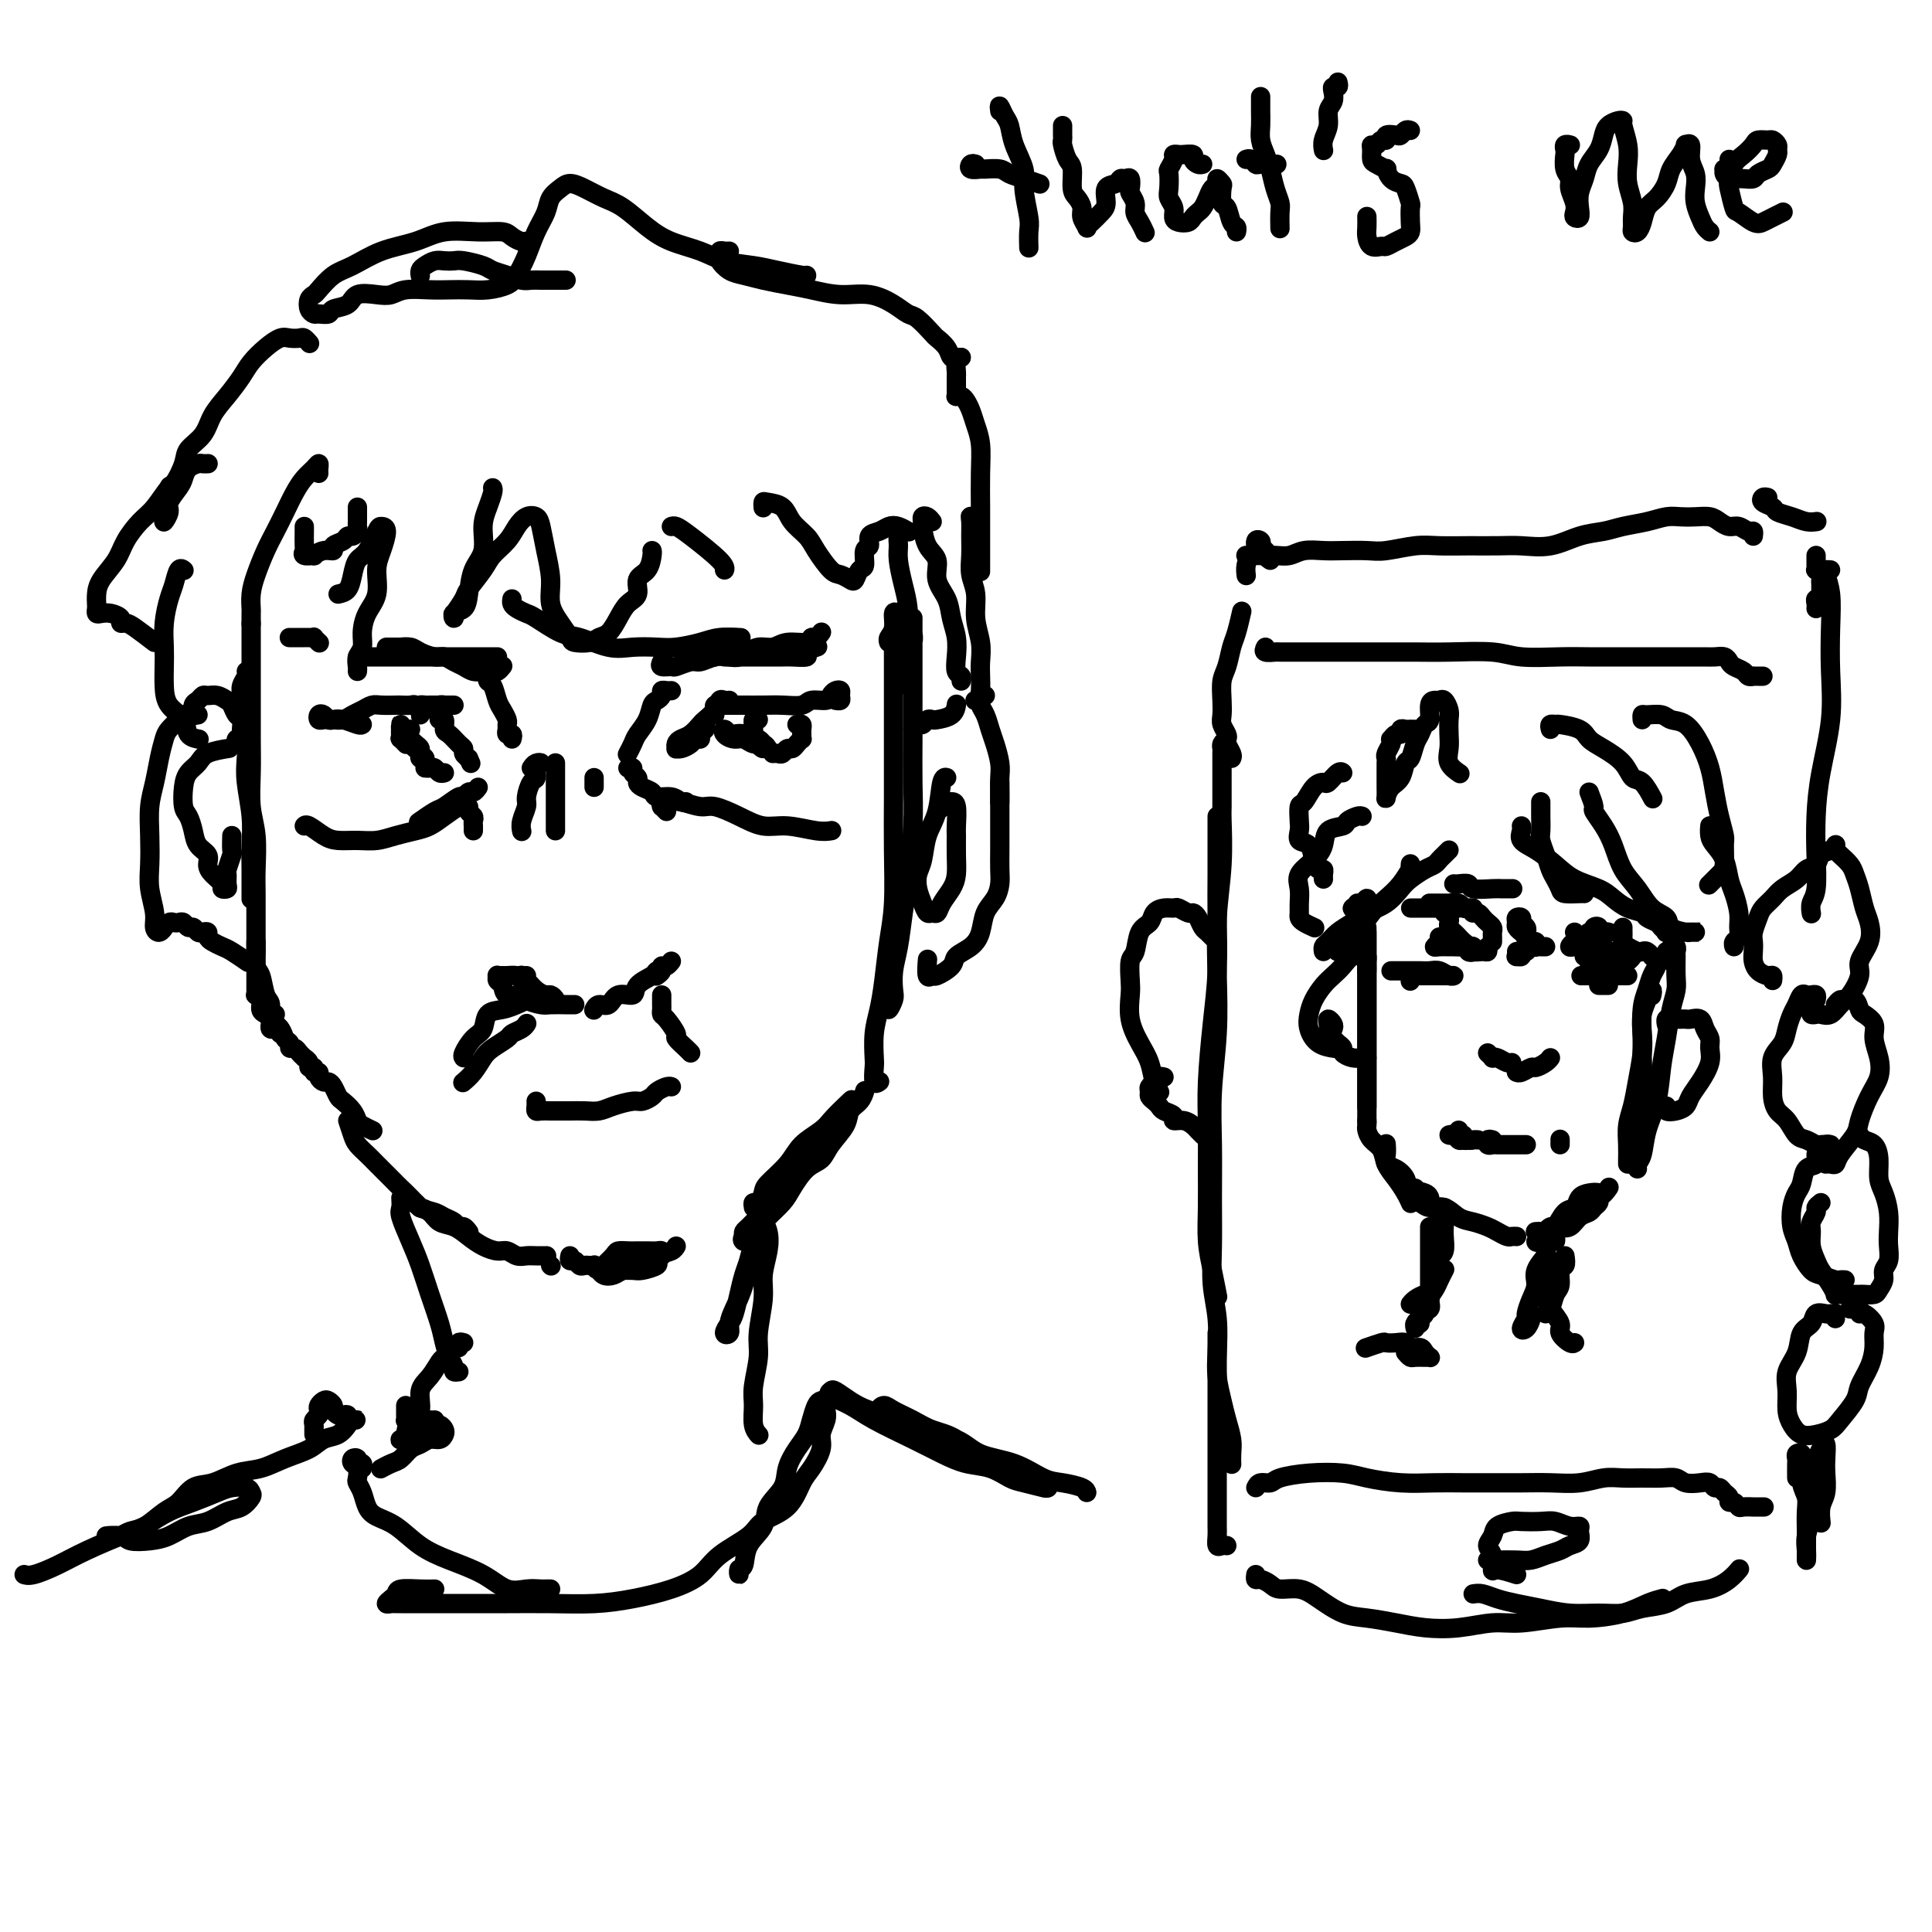 <svg viewBox='0 0 400 400' version='1.1' xmlns='http://www.w3.org/2000/svg' xmlns:xlink='http://www.w3.org/1999/xlink'><g fill='none' stroke='#000000' stroke-width='4' stroke-linecap='round' stroke-linejoin='round'><path d='M51,139c0.115,0.241 0.231,0.482 0,1c-0.231,0.518 -0.808,1.313 -1,2c-0.192,0.687 0.000,1.265 0,2c-0.000,0.735 -0.192,1.626 0,3c0.192,1.374 0.770,3.230 1,5c0.230,1.770 0.114,3.452 0,5c-0.114,1.548 -0.227,2.960 0,5c0.227,2.040 0.793,4.708 1,7c0.207,2.292 0.056,4.208 0,6c-0.056,1.792 -0.015,3.460 0,5c0.015,1.540 0.004,2.953 0,4c-0.004,1.047 -0.001,1.728 0,2c0.001,0.272 0.001,0.136 0,0'/><path d='M52,129c0.000,0.151 0.000,0.303 0,1c-0.000,0.697 -0.000,1.941 0,3c0.000,1.059 0.000,1.933 0,3c-0.000,1.067 -0.001,2.329 0,4c0.001,1.671 0.004,3.753 0,6c-0.004,2.247 -0.015,4.659 0,7c0.015,2.341 0.057,4.609 0,7c-0.057,2.391 -0.211,4.904 0,7c0.211,2.096 0.789,3.776 1,6c0.211,2.224 0.057,4.993 0,7c-0.057,2.007 -0.015,3.252 0,5c0.015,1.748 0.004,3.998 0,6c-0.004,2.002 -0.001,3.756 0,5c0.001,1.244 0.000,1.977 0,3c-0.000,1.023 -0.000,2.336 0,3c0.000,0.664 0.000,0.678 0,1c-0.000,0.322 0.000,0.951 0,1c-0.000,0.049 -0.000,-0.482 0,-1c0.000,-0.518 0.000,-1.025 0,-1c-0.000,0.025 -0.001,0.580 0,1c0.001,0.420 0.004,0.703 0,1c-0.004,0.297 -0.016,0.608 0,1c0.016,0.392 0.060,0.864 0,1c-0.060,0.136 -0.222,-0.066 0,0c0.222,0.066 0.830,0.399 1,1c0.170,0.601 -0.099,1.471 0,2c0.099,0.529 0.565,0.716 1,1c0.435,0.284 0.838,0.665 1,1c0.162,0.335 0.082,0.626 0,1c-0.082,0.374 -0.166,0.832 0,1c0.166,0.168 0.583,0.045 1,0c0.417,-0.045 0.833,-0.013 1,0c0.167,0.013 0.083,0.006 0,0'/><path d='M57,210c-0.429,0.024 -0.857,0.048 -1,0c-0.143,-0.048 0.000,-0.167 0,0c-0.000,0.167 -0.144,0.619 0,1c0.144,0.381 0.575,0.690 1,1c0.425,0.310 0.845,0.622 1,1c0.155,0.378 0.044,0.822 0,1c-0.044,0.178 -0.022,0.089 0,0'/><path d='M53,195c-0.007,0.928 -0.013,1.856 0,2c0.013,0.144 0.046,-0.496 0,0c-0.046,0.496 -0.172,2.129 0,3c0.172,0.871 0.641,0.982 1,2c0.359,1.018 0.607,2.945 1,4c0.393,1.055 0.933,1.238 1,2c0.067,0.762 -0.337,2.103 0,3c0.337,0.897 1.414,1.350 2,2c0.586,0.650 0.682,1.497 1,2c0.318,0.503 0.860,0.660 1,1c0.140,0.340 -0.121,0.861 0,1c0.121,0.139 0.625,-0.104 1,0c0.375,0.104 0.621,0.554 1,1c0.379,0.446 0.890,0.889 1,1c0.110,0.111 -0.182,-0.110 0,0c0.182,0.110 0.837,0.551 1,1c0.163,0.449 -0.167,0.908 0,1c0.167,0.092 0.832,-0.182 1,0c0.168,0.182 -0.162,0.819 0,1c0.162,0.181 0.817,-0.093 1,0c0.183,0.093 -0.105,0.554 0,1c0.105,0.446 0.605,0.878 1,1c0.395,0.122 0.687,-0.067 1,0c0.313,0.067 0.647,0.389 1,1c0.353,0.611 0.723,1.511 1,2c0.277,0.489 0.460,0.565 1,1c0.540,0.435 1.438,1.227 2,2c0.562,0.773 0.790,1.527 1,2c0.210,0.473 0.403,0.666 1,1c0.597,0.334 1.599,0.810 2,1c0.401,0.190 0.200,0.095 0,0'/><path d='M72,232c0.359,1.091 0.719,2.183 1,3c0.281,0.817 0.484,1.360 1,2c0.516,0.640 1.346,1.379 2,2c0.654,0.621 1.133,1.126 2,2c0.867,0.874 2.123,2.118 3,3c0.877,0.882 1.375,1.402 2,2c0.625,0.598 1.375,1.273 2,2c0.625,0.727 1.123,1.505 2,2c0.877,0.495 2.133,0.706 3,1c0.867,0.294 1.346,0.671 2,1c0.654,0.329 1.482,0.610 2,1c0.518,0.390 0.727,0.888 1,1c0.273,0.112 0.612,-0.162 1,0c0.388,0.162 0.825,0.761 1,1c0.175,0.239 0.087,0.120 0,0'/><path d='M85,248c0.895,0.861 1.790,1.721 2,2c0.210,0.279 -0.264,-0.025 0,0c0.264,0.025 1.267,0.377 2,1c0.733,0.623 1.197,1.516 2,2c0.803,0.484 1.944,0.560 3,1c1.056,0.440 2.026,1.246 3,2c0.974,0.754 1.952,1.456 3,2c1.048,0.544 2.167,0.930 3,1c0.833,0.070 1.379,-0.178 2,0c0.621,0.178 1.315,0.780 2,1c0.685,0.220 1.359,0.059 2,0c0.641,-0.059 1.250,-0.016 2,0c0.750,0.016 1.643,0.005 2,0c0.357,-0.005 0.179,-0.002 0,0'/><path d='M114,262c0.000,0.000 0.100,0.100 0.1,0.1'/><path d='M118,260c-0.089,0.453 -0.179,0.906 0,1c0.179,0.094 0.626,-0.171 1,0c0.374,0.171 0.674,0.777 1,1c0.326,0.223 0.677,0.064 1,0c0.323,-0.064 0.620,-0.031 1,0c0.380,0.031 0.845,0.061 1,0c0.155,-0.061 -0.001,-0.213 0,0c0.001,0.213 0.159,0.790 1,1c0.841,0.210 2.367,0.053 3,0c0.633,-0.053 0.375,-0.003 1,0c0.625,0.003 2.133,-0.040 3,0c0.867,0.040 1.095,0.165 2,0c0.905,-0.165 2.489,-0.619 3,-1c0.511,-0.381 -0.051,-0.691 0,-1c0.051,-0.309 0.715,-0.619 1,-1c0.285,-0.381 0.190,-0.834 0,-1c-0.190,-0.166 -0.475,-0.045 -1,0c-0.525,0.045 -1.292,0.014 -2,0c-0.708,-0.014 -1.359,-0.011 -2,0c-0.641,0.011 -1.272,0.031 -2,0c-0.728,-0.031 -1.555,-0.114 -2,0c-0.445,0.114 -0.509,0.427 -1,1c-0.491,0.573 -1.407,1.408 -2,2c-0.593,0.592 -0.861,0.940 -1,1c-0.139,0.060 -0.148,-0.168 0,0c0.148,0.168 0.455,0.732 1,1c0.545,0.268 1.330,0.241 2,0c0.670,-0.241 1.227,-0.695 2,-1c0.773,-0.305 1.762,-0.460 3,-1c1.238,-0.540 2.723,-1.464 4,-2c1.277,-0.536 2.344,-0.683 3,-1c0.656,-0.317 0.902,-0.805 1,-1c0.098,-0.195 0.049,-0.098 0,0'/><path d='M156,250c-0.084,-0.474 -0.167,-0.948 0,-1c0.167,-0.052 0.585,0.317 1,0c0.415,-0.317 0.828,-1.320 1,-2c0.172,-0.680 0.103,-1.038 1,-2c0.897,-0.962 2.759,-2.528 4,-4c1.241,-1.472 1.860,-2.850 3,-4c1.140,-1.150 2.800,-2.071 4,-3c1.200,-0.929 1.938,-1.865 3,-3c1.062,-1.135 2.446,-2.467 3,-3c0.554,-0.533 0.277,-0.266 0,0'/><path d='M176,228c-1.542,1.464 -3.085,2.928 -4,4c-0.915,1.072 -1.204,1.753 -2,3c-0.796,1.247 -2.100,3.062 -3,4c-0.900,0.938 -1.396,0.999 -2,2c-0.604,1.001 -1.317,2.940 -2,4c-0.683,1.060 -1.335,1.240 -2,2c-0.665,0.760 -1.341,2.101 -2,3c-0.659,0.899 -1.300,1.355 -2,2c-0.700,0.645 -1.458,1.477 -2,2c-0.542,0.523 -0.867,0.736 -1,1c-0.133,0.264 -0.073,0.577 0,1c0.073,0.423 0.159,0.955 0,1c-0.159,0.045 -0.563,-0.398 0,-1c0.563,-0.602 2.093,-1.362 3,-2c0.907,-0.638 1.192,-1.153 2,-2c0.808,-0.847 2.141,-2.025 3,-3c0.859,-0.975 1.246,-1.748 2,-3c0.754,-1.252 1.875,-2.982 3,-4c1.125,-1.018 2.256,-1.322 3,-2c0.744,-0.678 1.103,-1.730 2,-3c0.897,-1.270 2.331,-2.757 3,-4c0.669,-1.243 0.571,-2.240 1,-3c0.429,-0.760 1.385,-1.281 2,-2c0.615,-0.719 0.890,-1.634 1,-2c0.110,-0.366 0.055,-0.183 0,0'/><path d='M185,134c0.000,0.749 0.000,1.498 0,2c-0.000,0.502 -0.000,0.758 0,2c0.000,1.242 0.001,3.471 0,6c-0.001,2.529 -0.003,5.359 0,9c0.003,3.641 0.012,8.093 0,12c-0.012,3.907 -0.044,7.268 0,11c0.044,3.732 0.166,7.833 0,11c-0.166,3.167 -0.619,5.398 -1,8c-0.381,2.602 -0.690,5.574 -1,8c-0.310,2.426 -0.620,4.308 -1,6c-0.380,1.692 -0.830,3.196 -1,5c-0.170,1.804 -0.059,3.909 0,5c0.059,1.091 0.067,1.169 0,2c-0.067,0.831 -0.210,2.416 0,3c0.210,0.584 0.774,0.167 1,0c0.226,-0.167 0.113,-0.083 0,0'/><path d='M188,142c-0.113,-1.708 -0.226,-3.416 0,-5c0.226,-1.584 0.793,-3.043 1,-4c0.207,-0.957 0.056,-1.410 0,-2c-0.056,-0.590 -0.015,-1.316 0,-2c0.015,-0.684 0.004,-1.327 0,-1c-0.004,0.327 -0.001,1.624 0,3c0.001,1.376 0.001,2.830 0,5c-0.001,2.170 -0.003,5.055 0,8c0.003,2.945 0.012,5.951 0,9c-0.012,3.049 -0.044,6.142 0,9c0.044,2.858 0.166,5.481 0,9c-0.166,3.519 -0.619,7.934 -1,11c-0.381,3.066 -0.690,4.785 -1,7c-0.310,2.215 -0.623,4.928 -1,7c-0.377,2.072 -0.819,3.504 -1,5c-0.181,1.496 -0.101,3.056 0,4c0.101,0.944 0.223,1.274 0,2c-0.223,0.726 -0.791,1.849 -1,2c-0.209,0.151 -0.060,-0.671 0,-1c0.060,-0.329 0.030,-0.164 0,0'/><path d='M49,154c-0.113,-0.416 -0.227,-0.831 0,-1c0.227,-0.169 0.794,-0.091 1,0c0.206,0.091 0.052,0.194 0,0c-0.052,-0.194 -0.003,-0.686 0,-1c0.003,-0.314 -0.040,-0.451 0,-1c0.040,-0.549 0.163,-1.510 0,-2c-0.163,-0.490 -0.611,-0.509 -1,-1c-0.389,-0.491 -0.720,-1.453 -1,-2c-0.280,-0.547 -0.509,-0.679 -1,-1c-0.491,-0.321 -1.246,-0.830 -2,-1c-0.754,-0.170 -1.509,0.000 -2,0c-0.491,-0.000 -0.720,-0.171 -1,0c-0.280,0.171 -0.611,0.685 -1,1c-0.389,0.315 -0.835,0.431 -1,1c-0.165,0.569 -0.047,1.591 0,2c0.047,0.409 0.024,0.204 0,0'/><path d='M41,148c-0.341,0.001 -0.682,0.002 -1,0c-0.318,-0.002 -0.614,-0.008 -1,0c-0.386,0.008 -0.863,0.031 -1,0c-0.137,-0.031 0.065,-0.117 0,0c-0.065,0.117 -0.398,0.435 -1,1c-0.602,0.565 -1.471,1.377 -2,2c-0.529,0.623 -0.716,1.056 -1,2c-0.284,0.944 -0.664,2.397 -1,4c-0.336,1.603 -0.627,3.354 -1,5c-0.373,1.646 -0.828,3.185 -1,5c-0.172,1.815 -0.061,3.904 0,6c0.061,2.096 0.072,4.199 0,6c-0.072,1.801 -0.225,3.302 0,5c0.225,1.698 0.830,3.594 1,5c0.170,1.406 -0.095,2.320 0,3c0.095,0.680 0.550,1.124 1,1c0.450,-0.124 0.894,-0.818 1,-1c0.106,-0.182 -0.126,0.146 0,0c0.126,-0.146 0.611,-0.767 1,-1c0.389,-0.233 0.682,-0.077 1,0c0.318,0.077 0.663,0.077 1,0c0.337,-0.077 0.667,-0.231 1,0c0.333,0.231 0.667,0.846 1,1c0.333,0.154 0.663,-0.152 1,0c0.337,0.152 0.681,0.762 1,1c0.319,0.238 0.614,0.106 1,0c0.386,-0.106 0.865,-0.184 1,0c0.135,0.184 -0.072,0.631 0,1c0.072,0.369 0.423,0.660 1,1c0.577,0.340 1.382,0.730 2,1c0.618,0.270 1.051,0.419 2,1c0.949,0.581 2.414,1.595 3,2c0.586,0.405 0.293,0.203 0,0'/><path d='M189,151c0.332,-0.453 0.664,-0.905 1,-1c0.336,-0.095 0.675,0.169 1,0c0.325,-0.169 0.637,-0.771 1,-1c0.363,-0.229 0.777,-0.086 1,0c0.223,0.086 0.256,0.116 1,0c0.744,-0.116 2.200,-0.377 3,-1c0.800,-0.623 0.943,-1.606 1,-2c0.057,-0.394 0.029,-0.197 0,0'/><path d='M202,145c-0.120,0.019 -0.239,0.039 0,0c0.239,-0.039 0.837,-0.136 1,0c0.163,0.136 -0.110,0.504 0,1c0.110,0.496 0.604,1.119 1,2c0.396,0.881 0.695,2.021 1,3c0.305,0.979 0.618,1.797 1,3c0.382,1.203 0.834,2.792 1,4c0.166,1.208 0.044,2.035 0,3c-0.044,0.965 -0.012,2.067 0,3c0.012,0.933 0.003,1.695 0,2c-0.003,0.305 -0.002,0.152 0,0'/><path d='M207,162c-0.000,0.238 -0.000,0.476 0,1c0.000,0.524 0.000,1.336 0,2c-0.000,0.664 -0.000,1.182 0,2c0.000,0.818 0.001,1.937 0,3c-0.001,1.063 -0.002,2.070 0,3c0.002,0.930 0.008,1.784 0,3c-0.008,1.216 -0.029,2.793 0,4c0.029,1.207 0.108,2.042 0,3c-0.108,0.958 -0.404,2.038 -1,3c-0.596,0.962 -1.491,1.804 -2,3c-0.509,1.196 -0.630,2.745 -1,4c-0.370,1.255 -0.988,2.216 -2,3c-1.012,0.784 -2.419,1.390 -3,2c-0.581,0.610 -0.338,1.224 -1,2c-0.662,0.776 -2.230,1.713 -3,2c-0.770,0.287 -0.742,-0.078 -1,0c-0.258,0.078 -0.800,0.598 -1,0c-0.200,-0.598 -0.057,-2.314 0,-3c0.057,-0.686 0.029,-0.343 0,0'/><path d='M194,168c0.447,-0.309 0.894,-0.619 1,-1c0.106,-0.381 -0.129,-0.834 0,-1c0.129,-0.166 0.623,-0.044 1,0c0.377,0.044 0.637,0.009 1,0c0.363,-0.009 0.830,0.006 1,1c0.170,0.994 0.044,2.965 0,4c-0.044,1.035 -0.004,1.134 0,2c0.004,0.866 -0.026,2.499 0,4c0.026,1.501 0.109,2.871 0,4c-0.109,1.129 -0.410,2.017 -1,3c-0.590,0.983 -1.467,2.062 -2,3c-0.533,0.938 -0.721,1.735 -1,2c-0.279,0.265 -0.650,-0.001 -1,0c-0.350,0.001 -0.679,0.270 -1,0c-0.321,-0.270 -0.634,-1.079 -1,-2c-0.366,-0.921 -0.785,-1.955 -1,-3c-0.215,-1.045 -0.227,-2.102 0,-3c0.227,-0.898 0.691,-1.638 1,-3c0.309,-1.362 0.461,-3.346 1,-5c0.539,-1.654 1.464,-2.980 2,-5c0.536,-2.020 0.683,-4.736 1,-6c0.317,-1.264 0.805,-1.075 1,-1c0.195,0.075 0.098,0.038 0,0'/><path d='M48,173c-0.031,1.241 -0.061,2.483 0,3c0.061,0.517 0.214,0.310 0,1c-0.214,0.690 -0.794,2.276 -1,3c-0.206,0.724 -0.040,0.584 0,1c0.040,0.416 -0.048,1.388 0,2c0.048,0.612 0.233,0.866 0,1c-0.233,0.134 -0.884,0.149 -1,0c-0.116,-0.149 0.302,-0.462 0,-1c-0.302,-0.538 -1.324,-1.302 -2,-2c-0.676,-0.698 -1.007,-1.332 -1,-2c0.007,-0.668 0.352,-1.370 0,-2c-0.352,-0.630 -1.401,-1.186 -2,-2c-0.599,-0.814 -0.747,-1.884 -1,-3c-0.253,-1.116 -0.611,-2.277 -1,-3c-0.389,-0.723 -0.808,-1.009 -1,-2c-0.192,-0.991 -0.156,-2.686 0,-4c0.156,-1.314 0.431,-2.247 1,-3c0.569,-0.753 1.431,-1.326 2,-2c0.569,-0.674 0.846,-1.451 2,-2c1.154,-0.549 3.187,-0.871 4,-1c0.813,-0.129 0.407,-0.064 0,0'/><path d='M74,105c0.006,1.176 0.012,2.353 0,3c-0.012,0.647 -0.043,0.765 0,1c0.043,0.235 0.161,0.587 0,1c-0.161,0.413 -0.602,0.885 -1,1c-0.398,0.115 -0.753,-0.128 -1,0c-0.247,0.128 -0.386,0.627 -1,1c-0.614,0.373 -1.704,0.622 -2,1c-0.296,0.378 0.200,0.887 0,1c-0.200,0.113 -1.097,-0.169 -2,0c-0.903,0.169 -1.811,0.791 -2,1c-0.189,0.209 0.342,0.007 0,0c-0.342,-0.007 -1.556,0.180 -2,0c-0.444,-0.180 -0.119,-0.728 0,-1c0.119,-0.272 0.032,-0.269 0,-1c-0.032,-0.731 -0.009,-2.197 0,-3c0.009,-0.803 0.002,-0.944 0,-1c-0.002,-0.056 -0.001,-0.028 0,0'/><path d='M66,98c-0.018,-0.291 -0.035,-0.581 0,-1c0.035,-0.419 0.123,-0.966 0,-1c-0.123,-0.034 -0.456,0.444 -1,1c-0.544,0.556 -1.300,1.189 -2,2c-0.700,0.811 -1.343,1.798 -2,3c-0.657,1.202 -1.329,2.618 -2,4c-0.671,1.382 -1.343,2.731 -2,4c-0.657,1.269 -1.300,2.457 -2,4c-0.700,1.543 -1.455,3.440 -2,5c-0.545,1.560 -0.878,2.783 -1,4c-0.122,1.217 -0.033,2.429 0,3c0.033,0.571 0.009,0.500 0,1c-0.009,0.500 -0.003,1.571 0,2c0.003,0.429 0.001,0.214 0,0'/><path d='M60,132c-0.089,-0.000 -0.179,-0.000 0,0c0.179,0.000 0.626,0.000 1,0c0.374,-0.000 0.673,-0.001 1,0c0.327,0.001 0.680,0.004 1,0c0.320,-0.004 0.608,-0.015 1,0c0.392,0.015 0.889,0.056 1,0c0.111,-0.056 -0.162,-0.207 0,0c0.162,0.207 0.761,0.774 1,1c0.239,0.226 0.120,0.113 0,0'/><path d='M70,123c0.750,-0.166 1.500,-0.332 2,-1c0.500,-0.668 0.749,-1.839 1,-3c0.251,-1.161 0.502,-2.310 1,-3c0.498,-0.690 1.241,-0.919 2,-2c0.759,-1.081 1.534,-3.015 2,-4c0.466,-0.985 0.624,-1.023 1,-1c0.376,0.023 0.970,0.105 1,1c0.030,0.895 -0.504,2.602 -1,4c-0.496,1.398 -0.955,2.486 -1,4c-0.045,1.514 0.324,3.455 0,5c-0.324,1.545 -1.341,2.694 -2,4c-0.659,1.306 -0.961,2.770 -1,4c-0.039,1.230 0.186,2.224 0,3c-0.186,0.776 -0.782,1.332 -1,2c-0.218,0.668 -0.059,1.449 0,2c0.059,0.551 0.017,0.872 0,1c-0.017,0.128 -0.008,0.064 0,0'/><path d='M38,118c0.089,0.075 0.178,0.150 0,0c-0.178,-0.150 -0.622,-0.526 -1,0c-0.378,0.526 -0.690,1.953 -1,3c-0.310,1.047 -0.619,1.714 -1,3c-0.381,1.286 -0.833,3.191 -1,5c-0.167,1.809 -0.048,3.523 0,5c0.048,1.477 0.025,2.718 0,4c-0.025,1.282 -0.052,2.606 0,4c0.052,1.394 0.182,2.857 1,4c0.818,1.143 2.322,1.966 3,3c0.678,1.034 0.529,2.278 1,3c0.471,0.722 1.563,0.920 2,1c0.437,0.080 0.218,0.040 0,0'/><path d='M32,133c-1.498,-1.149 -2.996,-2.297 -4,-3c-1.004,-0.703 -1.515,-0.959 -2,-1c-0.485,-0.041 -0.943,0.133 -1,0c-0.057,-0.133 0.286,-0.575 0,-1c-0.286,-0.425 -1.201,-0.834 -2,-1c-0.799,-0.166 -1.482,-0.088 -2,0c-0.518,0.088 -0.870,0.187 -1,0c-0.130,-0.187 -0.039,-0.661 0,-1c0.039,-0.339 0.026,-0.544 0,-1c-0.026,-0.456 -0.065,-1.165 0,-2c0.065,-0.835 0.232,-1.796 1,-3c0.768,-1.204 2.135,-2.649 3,-4c0.865,-1.351 1.227,-2.607 2,-4c0.773,-1.393 1.959,-2.923 3,-4c1.041,-1.077 1.939,-1.701 3,-3c1.061,-1.299 2.286,-3.273 3,-4c0.714,-0.727 0.918,-0.208 1,0c0.082,0.208 0.041,0.104 0,0'/><path d='M43,96c-0.026,0.001 -0.052,0.002 0,0c0.052,-0.002 0.182,-0.008 0,0c-0.182,0.008 -0.677,0.032 -1,0c-0.323,-0.032 -0.472,-0.118 -1,0c-0.528,0.118 -1.433,0.440 -2,1c-0.567,0.560 -0.797,1.360 -1,2c-0.203,0.640 -0.380,1.122 -1,2c-0.620,0.878 -1.684,2.151 -2,3c-0.316,0.849 0.115,1.274 0,2c-0.115,0.726 -0.778,1.752 -1,2c-0.222,0.248 -0.005,-0.284 0,-1c0.005,-0.716 -0.202,-1.616 0,-2c0.202,-0.384 0.812,-0.252 1,-1c0.188,-0.748 -0.045,-2.377 0,-3c0.045,-0.623 0.367,-0.242 1,-1c0.633,-0.758 1.576,-2.656 2,-4c0.424,-1.344 0.330,-2.134 1,-3c0.670,-0.866 2.104,-1.806 3,-3c0.896,-1.194 1.254,-2.641 2,-4c0.746,-1.359 1.880,-2.631 3,-4c1.120,-1.369 2.225,-2.836 3,-4c0.775,-1.164 1.220,-2.024 2,-3c0.780,-0.976 1.897,-2.066 3,-3c1.103,-0.934 2.194,-1.711 3,-2c0.806,-0.289 1.326,-0.091 2,0c0.674,0.091 1.500,0.076 2,0c0.500,-0.076 0.673,-0.213 1,0c0.327,0.213 0.808,0.775 1,1c0.192,0.225 0.096,0.112 0,0'/><path d='M87,57c0.017,0.091 0.035,0.182 0,0c-0.035,-0.182 -0.122,-0.637 0,-1c0.122,-0.363 0.453,-0.634 1,-1c0.547,-0.366 1.309,-0.827 2,-1c0.691,-0.173 1.311,-0.057 2,0c0.689,0.057 1.447,0.057 2,0c0.553,-0.057 0.900,-0.169 2,0c1.100,0.169 2.952,0.620 4,1c1.048,0.380 1.292,0.690 2,1c0.708,0.310 1.882,0.619 3,1c1.118,0.381 2.182,0.834 3,1c0.818,0.166 1.389,0.044 2,0c0.611,-0.044 1.260,-0.012 2,0c0.740,0.012 1.569,0.003 2,0c0.431,-0.003 0.462,-0.001 1,0c0.538,0.001 1.582,0.000 2,0c0.418,-0.000 0.209,-0.000 0,0'/><path d='M151,52c-0.306,0.026 -0.613,0.052 -1,0c-0.387,-0.052 -0.856,-0.183 -1,0c-0.144,0.183 0.035,0.679 0,1c-0.035,0.321 -0.285,0.467 0,1c0.285,0.533 1.106,1.452 2,2c0.894,0.548 1.861,0.725 3,1c1.139,0.275 2.449,0.646 4,1c1.551,0.354 3.342,0.689 5,1c1.658,0.311 3.183,0.598 5,1c1.817,0.402 3.928,0.918 6,1c2.072,0.082 4.107,-0.268 6,0c1.893,0.268 3.644,1.156 5,2c1.356,0.844 2.318,1.643 3,2c0.682,0.357 1.086,0.271 2,1c0.914,0.729 2.340,2.272 3,3c0.660,0.728 0.554,0.640 1,1c0.446,0.360 1.444,1.168 2,2c0.556,0.832 0.671,1.687 1,2c0.329,0.313 0.872,0.084 1,0c0.128,-0.084 -0.158,-0.023 0,0c0.158,0.023 0.759,0.006 1,0c0.241,-0.006 0.120,-0.003 0,0'/><path d='M199,74c-0.423,0.220 -0.845,0.440 -1,1c-0.155,0.560 -0.042,1.459 0,2c0.042,0.541 0.011,0.723 0,1c-0.011,0.277 -0.004,0.649 0,1c0.004,0.351 0.004,0.682 0,1c-0.004,0.318 -0.012,0.623 0,1c0.012,0.377 0.045,0.824 0,1c-0.045,0.176 -0.167,0.080 0,0c0.167,-0.080 0.623,-0.144 1,0c0.377,0.144 0.675,0.496 1,1c0.325,0.504 0.675,1.158 1,2c0.325,0.842 0.623,1.870 1,3c0.377,1.130 0.833,2.363 1,4c0.167,1.637 0.045,3.679 0,6c-0.045,2.321 -0.012,4.919 0,7c0.012,2.081 0.003,3.643 0,5c-0.003,1.357 -0.001,2.508 0,4c0.001,1.492 0.000,3.325 0,4c-0.000,0.675 -0.000,0.193 0,0c0.000,-0.193 0.000,-0.096 0,0'/><path d='M202,109c0.113,0.239 0.227,0.479 0,0c-0.227,-0.479 -0.794,-1.675 -1,-2c-0.206,-0.325 -0.051,0.222 0,1c0.051,0.778 -0.001,1.789 0,3c0.001,1.211 0.057,2.623 0,4c-0.057,1.377 -0.225,2.718 0,4c0.225,1.282 0.845,2.506 1,4c0.155,1.494 -0.154,3.258 0,5c0.154,1.742 0.772,3.462 1,5c0.228,1.538 0.065,2.896 0,4c-0.065,1.104 -0.031,1.956 0,3c0.031,1.044 0.060,2.280 0,3c-0.060,0.720 -0.208,0.925 0,1c0.208,0.075 0.774,0.022 1,0c0.226,-0.022 0.113,-0.011 0,0'/><path d='M193,108c-0.308,-0.393 -0.617,-0.786 -1,-1c-0.383,-0.214 -0.841,-0.249 -1,0c-0.159,0.249 -0.020,0.783 0,1c0.020,0.217 -0.079,0.119 0,1c0.079,0.881 0.335,2.742 1,4c0.665,1.258 1.737,1.914 2,3c0.263,1.086 -0.283,2.601 0,4c0.283,1.399 1.395,2.683 2,4c0.605,1.317 0.702,2.667 1,4c0.298,1.333 0.798,2.648 1,4c0.202,1.352 0.107,2.741 0,4c-0.107,1.259 -0.224,2.389 0,3c0.224,0.611 0.791,0.703 1,1c0.209,0.297 0.060,0.799 0,1c-0.060,0.201 -0.030,0.100 0,0'/><path d='M187,110c-0.429,0.255 -0.857,0.510 -1,1c-0.143,0.490 0.000,1.215 0,2c-0.000,0.785 -0.144,1.632 0,3c0.144,1.368 0.574,3.258 1,5c0.426,1.742 0.846,3.335 1,5c0.154,1.665 0.041,3.403 0,5c-0.041,1.597 -0.010,3.053 0,4c0.010,0.947 -0.001,1.385 0,2c0.001,0.615 0.014,1.406 0,2c-0.014,0.594 -0.056,0.991 0,1c0.056,0.009 0.211,-0.369 0,-1c-0.211,-0.631 -0.789,-1.516 -1,-2c-0.211,-0.484 -0.057,-0.567 0,-1c0.057,-0.433 0.015,-1.215 0,-2c-0.015,-0.785 -0.004,-1.573 0,-2c0.004,-0.427 0.002,-0.493 0,-1c-0.002,-0.507 -0.003,-1.456 0,-2c0.003,-0.544 0.011,-0.684 0,-1c-0.011,-0.316 -0.040,-0.807 0,-1c0.040,-0.193 0.151,-0.087 0,0c-0.151,0.087 -0.562,0.157 -1,0c-0.438,-0.157 -0.902,-0.539 -1,0c-0.098,0.539 0.170,2.000 0,3c-0.170,1.000 -0.776,1.538 -1,2c-0.224,0.462 -0.064,0.846 0,1c0.064,0.154 0.032,0.077 0,0'/><path d='M109,202c-0.430,0.024 -0.859,0.048 -1,0c-0.141,-0.048 0.008,-0.166 0,0c-0.008,0.166 -0.171,0.618 0,1c0.171,0.382 0.675,0.695 1,1c0.325,0.305 0.469,0.602 1,1c0.531,0.398 1.448,0.896 2,1c0.552,0.104 0.737,-0.185 1,0c0.263,0.185 0.603,0.844 1,1c0.397,0.156 0.850,-0.192 1,0c0.150,0.192 -0.004,0.925 0,1c0.004,0.075 0.167,-0.508 0,-1c-0.167,-0.492 -0.663,-0.892 -1,-1c-0.337,-0.108 -0.514,0.076 -1,0c-0.486,-0.076 -1.282,-0.413 -2,-1c-0.718,-0.587 -1.359,-1.425 -2,-2c-0.641,-0.575 -1.282,-0.887 -2,-1c-0.718,-0.113 -1.514,-0.027 -2,0c-0.486,0.027 -0.663,-0.005 -1,0c-0.337,0.005 -0.836,0.048 -1,0c-0.164,-0.048 0.005,-0.185 0,0c-0.005,0.185 -0.186,0.693 0,1c0.186,0.307 0.739,0.412 1,1c0.261,0.588 0.228,1.660 1,2c0.772,0.340 2.347,-0.053 3,0c0.653,0.053 0.384,0.550 1,1c0.616,0.450 2.116,0.853 3,1c0.884,0.147 1.151,0.039 2,0c0.849,-0.039 2.279,-0.011 3,0c0.721,0.011 0.733,0.003 1,0c0.267,-0.003 0.791,-0.001 1,0c0.209,0.001 0.105,0.000 0,0'/><path d='M123,209c0.017,-0.035 0.033,-0.070 0,0c-0.033,0.070 -0.117,0.245 0,0c0.117,-0.245 0.435,-0.908 1,-1c0.565,-0.092 1.378,0.389 2,0c0.622,-0.389 1.055,-1.648 2,-2c0.945,-0.352 2.403,0.205 3,0c0.597,-0.205 0.332,-1.170 1,-2c0.668,-0.830 2.267,-1.525 3,-2c0.733,-0.475 0.599,-0.731 1,-1c0.401,-0.269 1.338,-0.553 2,-1c0.662,-0.447 1.049,-1.058 1,-1c-0.049,0.058 -0.535,0.786 -1,1c-0.465,0.214 -0.908,-0.087 -1,0c-0.092,0.087 0.168,0.562 0,1c-0.168,0.438 -0.762,0.839 -1,1c-0.238,0.161 -0.119,0.080 0,0'/><path d='M109,212c0.055,-0.087 0.110,-0.175 0,0c-0.110,0.175 -0.386,0.612 -1,1c-0.614,0.388 -1.568,0.726 -2,1c-0.432,0.274 -0.344,0.484 -1,1c-0.656,0.516 -2.057,1.340 -3,2c-0.943,0.660 -1.430,1.158 -2,2c-0.570,0.842 -1.225,2.030 -2,3c-0.775,0.970 -1.670,1.723 -2,2c-0.330,0.277 -0.094,0.079 0,0c0.094,-0.079 0.047,-0.040 0,0'/><path d='M137,206c-0.004,0.760 -0.007,1.521 0,2c0.007,0.479 0.025,0.677 0,1c-0.025,0.323 -0.091,0.773 0,1c0.091,0.227 0.340,0.233 1,1c0.660,0.767 1.732,2.297 2,3c0.268,0.703 -0.268,0.580 0,1c0.268,0.420 1.341,1.382 2,2c0.659,0.618 0.902,0.891 1,1c0.098,0.109 0.049,0.055 0,0'/><path d='M111,228c0.018,0.309 0.035,0.619 0,1c-0.035,0.381 -0.123,0.834 0,1c0.123,0.166 0.459,0.044 1,0c0.541,-0.044 1.289,-0.011 2,0c0.711,0.011 1.385,0.000 2,0c0.615,-0.000 1.169,0.010 2,0c0.831,-0.010 1.937,-0.040 3,0c1.063,0.040 2.082,0.151 3,0c0.918,-0.151 1.737,-0.565 3,-1c1.263,-0.435 2.972,-0.891 4,-1c1.028,-0.109 1.375,0.128 2,0c0.625,-0.128 1.526,-0.623 2,-1c0.474,-0.377 0.519,-0.637 1,-1c0.481,-0.363 1.399,-0.828 2,-1c0.601,-0.172 0.886,-0.049 1,0c0.114,0.049 0.057,0.025 0,0'/><path d='M75,150c-0.137,0.111 -0.274,0.222 -1,0c-0.726,-0.222 -2.040,-0.779 -3,-1c-0.960,-0.221 -1.564,-0.108 -2,0c-0.436,0.108 -0.702,0.211 -1,0c-0.298,-0.211 -0.627,-0.736 -1,-1c-0.373,-0.264 -0.791,-0.267 -1,0c-0.209,0.267 -0.208,0.804 0,1c0.208,0.196 0.622,0.049 1,0c0.378,-0.049 0.720,-0.002 1,0c0.280,0.002 0.498,-0.042 1,0c0.502,0.042 1.288,0.169 2,0c0.712,-0.169 1.350,-0.634 2,-1c0.650,-0.366 1.311,-0.634 2,-1c0.689,-0.366 1.407,-0.830 2,-1c0.593,-0.170 1.062,-0.047 2,0c0.938,0.047 2.346,0.017 3,0c0.654,-0.017 0.553,-0.020 1,0c0.447,0.020 1.440,0.062 2,0c0.560,-0.062 0.686,-0.230 1,0c0.314,0.230 0.815,0.856 1,1c0.185,0.144 0.052,-0.196 0,0c-0.052,0.196 -0.025,0.928 0,1c0.025,0.072 0.048,-0.517 0,-1c-0.048,-0.483 -0.168,-0.862 0,-1c0.168,-0.138 0.622,-0.037 1,0c0.378,0.037 0.678,0.010 1,0c0.322,-0.010 0.665,-0.003 1,0c0.335,0.003 0.661,0.001 1,0c0.339,-0.001 0.689,-0.000 1,0c0.311,0.000 0.582,0.000 1,0c0.418,-0.000 0.984,-0.001 1,0c0.016,0.001 -0.518,0.003 -1,0c-0.482,-0.003 -0.914,-0.012 -1,0c-0.086,0.012 0.172,0.046 0,0c-0.172,-0.046 -0.774,-0.172 -1,0c-0.226,0.172 -0.075,0.642 0,1c0.075,0.358 0.075,0.606 0,1c-0.075,0.394 -0.224,0.935 0,1c0.224,0.065 0.820,-0.348 1,0c0.180,0.348 -0.058,1.455 0,2c0.058,0.545 0.410,0.527 1,1c0.590,0.473 1.416,1.436 2,2c0.584,0.564 0.927,0.729 1,1c0.073,0.271 -0.122,0.649 0,1c0.122,0.351 0.561,0.676 1,1'/><path d='M97,157c0.833,1.833 0.417,0.917 0,0'/><path d='M85,151c-0.309,-0.029 -0.619,-0.057 -1,0c-0.381,0.057 -0.835,0.200 -1,0c-0.165,-0.200 -0.041,-0.744 0,-1c0.041,-0.256 0.000,-0.223 0,0c-0.000,0.223 0.041,0.637 0,1c-0.041,0.363 -0.165,0.674 0,1c0.165,0.326 0.617,0.665 1,1c0.383,0.335 0.696,0.665 1,1c0.304,0.335 0.599,0.675 1,1c0.401,0.325 0.907,0.634 1,1c0.093,0.366 -0.226,0.789 0,1c0.226,0.211 0.999,0.210 1,0c0.001,-0.210 -0.769,-0.631 -1,-1c-0.231,-0.369 0.079,-0.687 0,-1c-0.079,-0.313 -0.546,-0.619 -1,-1c-0.454,-0.381 -0.893,-0.835 -1,-1c-0.107,-0.165 0.119,-0.041 0,0c-0.119,0.041 -0.582,-0.003 -1,0c-0.418,0.003 -0.793,0.052 -1,0c-0.207,-0.052 -0.248,-0.206 0,0c0.248,0.206 0.785,0.773 1,1c0.215,0.227 0.107,0.113 0,0'/><path d='M146,149c-0.032,0.331 -0.064,0.662 0,1c0.064,0.338 0.225,0.682 0,1c-0.225,0.318 -0.837,0.611 -1,1c-0.163,0.389 0.124,0.875 0,1c-0.124,0.125 -0.660,-0.109 -1,0c-0.340,0.109 -0.484,0.562 -1,1c-0.516,0.438 -1.404,0.860 -2,1c-0.596,0.140 -0.900,-0.003 -1,0c-0.100,0.003 0.005,0.152 0,0c-0.005,-0.152 -0.118,-0.603 0,-1c0.118,-0.397 0.469,-0.739 1,-1c0.531,-0.261 1.241,-0.442 2,-1c0.759,-0.558 1.565,-1.495 2,-2c0.435,-0.505 0.498,-0.580 1,-1c0.502,-0.420 1.441,-1.184 2,-2c0.559,-0.816 0.737,-1.683 1,-2c0.263,-0.317 0.609,-0.085 1,0c0.391,0.085 0.826,0.024 1,0c0.174,-0.024 0.087,-0.012 0,0'/><path d='M148,148c0.026,-0.309 0.052,-0.619 0,-1c-0.052,-0.381 -0.181,-0.834 0,-1c0.181,-0.166 0.673,-0.044 1,0c0.327,0.044 0.487,0.012 1,0c0.513,-0.012 1.377,-0.002 2,0c0.623,0.002 1.005,-0.003 2,0c0.995,0.003 2.603,0.016 4,0c1.397,-0.016 2.584,-0.060 4,0c1.416,0.060 3.062,0.223 4,0c0.938,-0.223 1.169,-0.831 2,-1c0.831,-0.169 2.261,0.101 3,0c0.739,-0.101 0.788,-0.573 1,-1c0.212,-0.427 0.589,-0.808 1,-1c0.411,-0.192 0.856,-0.195 1,0c0.144,0.195 -0.013,0.588 0,1c0.013,0.412 0.196,0.842 0,1c-0.196,0.158 -0.770,0.045 -1,0c-0.230,-0.045 -0.115,-0.023 0,0'/><path d='M157,149c-0.423,-0.089 -0.847,-0.177 -1,0c-0.153,0.177 -0.037,0.621 0,1c0.037,0.379 -0.005,0.693 0,1c0.005,0.307 0.057,0.609 0,1c-0.057,0.391 -0.225,0.873 0,1c0.225,0.127 0.841,-0.099 1,0c0.159,0.099 -0.141,0.524 0,1c0.141,0.476 0.723,1.004 1,1c0.277,-0.004 0.248,-0.541 0,-1c-0.248,-0.459 -0.714,-0.841 -1,-1c-0.286,-0.159 -0.391,-0.094 -1,0c-0.609,0.094 -1.722,0.217 -2,0c-0.278,-0.217 0.278,-0.773 0,-1c-0.278,-0.227 -1.389,-0.123 -2,0c-0.611,0.123 -0.722,0.267 -1,0c-0.278,-0.267 -0.724,-0.943 -1,-1c-0.276,-0.057 -0.383,0.506 0,1c0.383,0.494 1.255,0.921 2,1c0.745,0.079 1.363,-0.189 2,0c0.637,0.189 1.295,0.834 2,1c0.705,0.166 1.459,-0.148 2,0c0.541,0.148 0.869,0.756 1,1c0.131,0.244 0.066,0.122 0,0'/><path d='M165,150c0.423,-0.091 0.846,-0.183 1,0c0.154,0.183 0.038,0.640 0,1c-0.038,0.360 0.001,0.622 0,1c-0.001,0.378 -0.042,0.871 0,1c0.042,0.129 0.166,-0.105 0,0c-0.166,0.105 -0.622,0.550 -1,1c-0.378,0.450 -0.679,0.905 -1,1c-0.321,0.095 -0.660,-0.171 -1,0c-0.340,0.171 -0.679,0.778 -1,1c-0.321,0.222 -0.625,0.060 -1,0c-0.375,-0.060 -0.821,-0.017 -1,0c-0.179,0.017 -0.089,0.009 0,0'/><path d='M88,159c0.332,0.030 0.663,0.061 1,0c0.337,-0.061 0.678,-0.212 1,0c0.322,0.212 0.625,0.788 1,1c0.375,0.212 0.821,0.061 1,0c0.179,-0.061 0.089,-0.030 0,0'/><path d='M110,159c0.278,-0.408 0.555,-0.816 1,-1c0.445,-0.184 1.057,-0.144 1,0c-0.057,0.144 -0.785,0.394 -1,1c-0.215,0.606 0.082,1.569 0,2c-0.082,0.431 -0.544,0.329 -1,1c-0.456,0.671 -0.907,2.113 -1,3c-0.093,0.887 0.171,1.217 0,2c-0.171,0.783 -0.777,2.018 -1,3c-0.223,0.982 -0.064,1.709 0,2c0.064,0.291 0.032,0.145 0,0'/><path d='M115,159c0.000,-0.632 0.000,-1.263 0,-1c0.000,0.263 0.000,1.421 0,2c-0.000,0.579 0.000,0.578 0,1c0.000,0.422 0.000,1.268 0,2c-0.000,0.732 0.000,1.348 0,2c0.000,0.652 0.000,1.338 0,2c0.000,0.662 0.000,1.301 0,2c0.000,0.699 -0.000,1.457 0,2c0.000,0.543 0.000,0.869 0,1c0.000,0.131 0.000,0.065 0,0'/><path d='M123,161c0.000,0.452 0.000,0.905 0,1c0.000,0.095 0.000,-0.167 0,0c0.000,0.167 0.000,0.762 0,1c-0.000,0.238 0.000,0.119 0,0'/><path d='M106,153c0.114,-0.446 0.227,-0.892 0,-1c-0.227,-0.108 -0.796,0.122 -1,0c-0.204,-0.122 -0.044,-0.598 0,-1c0.044,-0.402 -0.030,-0.731 0,-1c0.030,-0.269 0.162,-0.477 0,-1c-0.162,-0.523 -0.618,-1.359 -1,-2c-0.382,-0.641 -0.691,-1.086 -1,-2c-0.309,-0.914 -0.619,-2.297 -1,-3c-0.381,-0.703 -0.834,-0.724 -1,-1c-0.166,-0.276 -0.045,-0.805 0,-1c0.045,-0.195 0.013,-0.056 0,0c-0.013,0.056 -0.006,0.028 0,0'/><path d='M74,136c0.662,0.000 1.325,0.000 2,0c0.675,0.000 1.363,0.000 2,0c0.637,0.000 1.223,-0.000 2,0c0.777,0.000 1.745,0.000 3,0c1.255,0.000 2.797,0.000 4,0c1.203,0.000 2.066,0.000 3,0c0.934,0.000 1.938,0.000 3,0c1.062,0.000 2.182,0.000 3,0c0.818,0.000 1.333,0.000 2,0c0.667,0.000 1.485,0.000 2,0c0.515,0.000 0.726,0.000 1,0c0.274,-0.000 0.612,0.000 1,0c0.388,0.000 0.825,0.000 1,0c0.175,0.000 0.087,0.000 0,0'/><path d='M84,134c-0.473,-0.000 -0.947,-0.000 -1,0c-0.053,0.000 0.314,0.000 0,0c-0.314,-0.000 -1.309,-0.000 -2,0c-0.691,0.000 -1.076,0.000 -1,0c0.076,-0.000 0.615,-0.001 1,0c0.385,0.001 0.616,0.003 1,0c0.384,-0.003 0.922,-0.011 1,0c0.078,0.011 -0.302,0.041 0,0c0.302,-0.041 1.288,-0.151 2,0c0.712,0.151 1.149,0.565 2,1c0.851,0.435 2.114,0.891 3,1c0.886,0.109 1.393,-0.128 2,0c0.607,0.128 1.314,0.623 2,1c0.686,0.377 1.350,0.637 2,1c0.650,0.363 1.287,0.830 2,1c0.713,0.170 1.501,0.042 2,0c0.499,-0.042 0.708,0.003 1,0c0.292,-0.003 0.666,-0.052 1,0c0.334,0.052 0.628,0.206 1,0c0.372,-0.206 0.820,-0.773 1,-1c0.180,-0.227 0.090,-0.113 0,0'/><path d='M137,137c-0.218,0.431 -0.435,0.863 0,1c0.435,0.137 1.523,-0.019 2,0c0.477,0.019 0.344,0.215 1,0c0.656,-0.215 2.102,-0.841 3,-1c0.898,-0.159 1.250,0.150 2,0c0.750,-0.150 1.900,-0.758 3,-1c1.100,-0.242 2.151,-0.116 3,0c0.849,0.116 1.498,0.224 2,0c0.502,-0.224 0.858,-0.778 1,-1c0.142,-0.222 0.071,-0.111 0,0'/><path d='M150,136c0.758,0.000 1.516,0.000 2,0c0.484,-0.000 0.695,-0.000 1,0c0.305,0.000 0.705,0.000 1,0c0.295,-0.000 0.486,-0.000 1,0c0.514,0.000 1.351,0.001 2,0c0.649,-0.001 1.110,-0.003 2,0c0.890,0.003 2.207,0.011 3,0c0.793,-0.011 1.060,-0.042 2,0c0.940,0.042 2.551,0.155 3,0c0.449,-0.155 -0.264,-0.580 0,-1c0.264,-0.420 1.504,-0.834 2,-1c0.496,-0.166 0.248,-0.083 0,0'/><path d='M146,136c-0.484,0.009 -0.968,0.018 -1,0c-0.032,-0.018 0.389,-0.061 1,0c0.611,0.061 1.413,0.228 2,0c0.587,-0.228 0.960,-0.850 2,-1c1.040,-0.150 2.748,0.171 4,0c1.252,-0.171 2.047,-0.834 3,-1c0.953,-0.166 2.062,0.167 3,0c0.938,-0.167 1.705,-0.833 3,-1c1.295,-0.167 3.118,0.165 4,0c0.882,-0.165 0.824,-0.828 1,-1c0.176,-0.172 0.586,0.146 1,0c0.414,-0.146 0.833,-0.756 1,-1c0.167,-0.244 0.084,-0.122 0,0'/><path d='M139,143c-0.303,0.023 -0.606,0.046 -1,0c-0.394,-0.046 -0.878,-0.161 -1,0c-0.122,0.161 0.118,0.599 0,1c-0.118,0.401 -0.595,0.764 -1,1c-0.405,0.236 -0.739,0.344 -1,1c-0.261,0.656 -0.448,1.861 -1,3c-0.552,1.139 -1.467,2.213 -2,3c-0.533,0.787 -0.682,1.289 -1,2c-0.318,0.711 -0.805,1.632 -1,2c-0.195,0.368 -0.097,0.184 0,0'/><path d='M252,169c0.000,1.592 0.001,3.184 0,4c-0.001,0.816 -0.003,0.855 0,2c0.003,1.145 0.011,3.395 0,6c-0.011,2.605 -0.041,5.565 0,9c0.041,3.435 0.155,7.347 0,11c-0.155,3.653 -0.577,7.048 -1,11c-0.423,3.952 -0.846,8.460 -1,12c-0.154,3.540 -0.038,6.111 0,9c0.038,2.889 -0.000,6.095 0,9c0.000,2.905 0.039,5.508 0,8c-0.039,2.492 -0.155,4.874 0,7c0.155,2.126 0.580,3.995 1,6c0.420,2.005 0.834,4.144 1,5c0.166,0.856 0.083,0.428 0,0'/><path d='M254,153c-0.423,0.325 -0.845,0.651 -1,1c-0.155,0.349 -0.041,0.722 0,1c0.041,0.278 0.011,0.460 0,1c-0.011,0.540 -0.003,1.438 0,2c0.003,0.562 0.002,0.789 0,1c-0.002,0.211 -0.004,0.407 0,2c0.004,1.593 0.015,4.585 0,6c-0.015,1.415 -0.056,1.255 0,3c0.056,1.745 0.207,5.397 0,9c-0.207,3.603 -0.773,7.159 -1,11c-0.227,3.841 -0.113,7.969 0,12c0.113,4.031 0.227,7.965 0,12c-0.227,4.035 -0.794,8.170 -1,12c-0.206,3.830 -0.052,7.354 0,11c0.052,3.646 -0.000,7.412 0,11c0.000,3.588 0.052,6.997 0,10c-0.052,3.003 -0.207,5.601 0,8c0.207,2.399 0.776,4.598 1,7c0.224,2.402 0.102,5.006 0,7c-0.102,1.994 -0.185,3.377 0,5c0.185,1.623 0.638,3.486 1,5c0.362,1.514 0.633,2.679 1,4c0.367,1.321 0.830,2.797 1,4c0.170,1.203 0.046,2.131 0,3c-0.046,0.869 -0.013,1.677 0,2c0.013,0.323 0.007,0.162 0,0'/><path d='M255,157c0.111,-0.222 0.222,-0.444 0,-1c-0.222,-0.556 -0.778,-1.447 -1,-2c-0.222,-0.553 -0.112,-0.769 0,-1c0.112,-0.231 0.225,-0.478 0,-1c-0.225,-0.522 -0.789,-1.321 -1,-2c-0.211,-0.679 -0.067,-1.239 0,-2c0.067,-0.761 0.059,-1.724 0,-3c-0.059,-1.276 -0.170,-2.864 0,-4c0.170,-1.136 0.620,-1.818 1,-3c0.380,-1.182 0.689,-2.863 1,-4c0.311,-1.137 0.622,-1.729 1,-3c0.378,-1.271 0.822,-3.220 1,-4c0.178,-0.780 0.089,-0.390 0,0'/><path d='M259,115c-0.638,0.001 -1.276,0.001 -1,0c0.276,-0.001 1.465,-0.004 2,0c0.535,0.004 0.414,0.015 1,0c0.586,-0.015 1.877,-0.057 3,0c1.123,0.057 2.079,0.211 3,0c0.921,-0.211 1.808,-0.788 3,-1c1.192,-0.212 2.688,-0.061 4,0c1.312,0.061 2.439,0.030 4,0c1.561,-0.030 3.556,-0.061 5,0c1.444,0.061 2.335,0.213 4,0c1.665,-0.213 4.103,-0.789 6,-1c1.897,-0.211 3.254,-0.055 5,0c1.746,0.055 3.880,0.008 6,0c2.120,-0.008 4.226,0.023 6,0c1.774,-0.023 3.214,-0.100 5,0c1.786,0.100 3.916,0.378 6,0c2.084,-0.378 4.123,-1.411 6,-2c1.877,-0.589 3.594,-0.732 5,-1c1.406,-0.268 2.501,-0.660 4,-1c1.499,-0.340 3.403,-0.628 5,-1c1.597,-0.372 2.889,-0.829 4,-1c1.111,-0.171 2.041,-0.056 3,0c0.959,0.056 1.947,0.052 3,0c1.053,-0.052 2.169,-0.154 3,0c0.831,0.154 1.375,0.562 2,1c0.625,0.438 1.330,0.906 2,1c0.670,0.094 1.304,-0.185 2,0c0.696,0.185 1.455,0.833 2,1c0.545,0.167 0.878,-0.147 1,0c0.122,0.147 0.035,0.756 0,1c-0.035,0.244 -0.017,0.122 0,0'/><path d='M376,115c0.002,0.341 0.004,0.683 0,1c-0.004,0.317 -0.015,0.610 0,1c0.015,0.390 0.057,0.878 0,1c-0.057,0.122 -0.211,-0.122 0,0c0.211,0.122 0.789,0.611 1,1c0.211,0.389 0.056,0.677 0,1c-0.056,0.323 -0.014,0.679 0,1c0.014,0.321 0.000,0.607 0,1c-0.000,0.393 0.014,0.893 0,1c-0.014,0.107 -0.056,-0.178 0,0c0.056,0.178 0.211,0.818 0,1c-0.211,0.182 -0.789,-0.096 -1,0c-0.211,0.096 -0.057,0.564 0,1c0.057,0.436 0.016,0.839 0,1c-0.016,0.161 -0.008,0.081 0,0'/><path d='M252,196c-0.024,0.090 -0.048,0.180 0,0c0.048,-0.180 0.168,-0.629 0,-1c-0.168,-0.371 -0.623,-0.664 -1,-1c-0.377,-0.336 -0.677,-0.716 -1,-1c-0.323,-0.284 -0.668,-0.472 -1,-1c-0.332,-0.528 -0.652,-1.395 -1,-2c-0.348,-0.605 -0.726,-0.947 -1,-1c-0.274,-0.053 -0.445,0.184 -1,0c-0.555,-0.184 -1.496,-0.789 -2,-1c-0.504,-0.211 -0.573,-0.028 -1,0c-0.427,0.028 -1.213,-0.098 -2,0c-0.787,0.098 -1.573,0.419 -2,1c-0.427,0.581 -0.493,1.423 -1,2c-0.507,0.577 -1.456,0.890 -2,2c-0.544,1.110 -0.683,3.016 -1,4c-0.317,0.984 -0.811,1.046 -1,2c-0.189,0.954 -0.072,2.799 0,4c0.072,1.201 0.099,1.757 0,3c-0.099,1.243 -0.324,3.174 0,5c0.324,1.826 1.197,3.547 2,5c0.803,1.453 1.535,2.637 2,4c0.465,1.363 0.664,2.905 1,4c0.336,1.095 0.810,1.741 1,2c0.190,0.259 0.095,0.129 0,0'/><path d='M380,175c0.057,-0.098 0.114,-0.196 0,0c-0.114,0.196 -0.400,0.685 -1,1c-0.600,0.315 -1.516,0.454 -2,1c-0.484,0.546 -0.538,1.497 -1,2c-0.462,0.503 -1.332,0.558 -2,1c-0.668,0.442 -1.134,1.272 -2,2c-0.866,0.728 -2.131,1.353 -3,2c-0.869,0.647 -1.343,1.314 -2,2c-0.657,0.686 -1.496,1.391 -2,2c-0.504,0.609 -0.671,1.122 -1,2c-0.329,0.878 -0.818,2.123 -1,3c-0.182,0.877 -0.056,1.388 0,2c0.056,0.612 0.043,1.326 0,2c-0.043,0.674 -0.117,1.309 0,2c0.117,0.691 0.424,1.439 1,2c0.576,0.561 1.423,0.934 2,1c0.577,0.066 0.886,-0.174 1,0c0.114,0.174 0.033,0.764 0,1c-0.033,0.236 -0.016,0.118 0,0'/><path d='M376,207c0.089,-0.419 0.179,-0.838 0,-1c-0.179,-0.162 -0.625,-0.066 -1,0c-0.375,0.066 -0.678,0.104 -1,0c-0.322,-0.104 -0.662,-0.348 -1,0c-0.338,0.348 -0.672,1.289 -1,2c-0.328,0.711 -0.648,1.193 -1,2c-0.352,0.807 -0.736,1.938 -1,3c-0.264,1.062 -0.408,2.056 -1,3c-0.592,0.944 -1.631,1.837 -2,3c-0.369,1.163 -0.069,2.595 0,4c0.069,1.405 -0.095,2.782 0,4c0.095,1.218 0.449,2.278 1,3c0.551,0.722 1.299,1.108 2,2c0.701,0.892 1.354,2.292 2,3c0.646,0.708 1.284,0.726 2,1c0.716,0.274 1.512,0.805 2,1c0.488,0.195 0.670,0.052 1,0c0.330,-0.052 0.809,-0.015 1,0c0.191,0.015 0.096,0.007 0,0'/><path d='M379,237c-0.344,-0.099 -0.687,-0.197 -1,0c-0.313,0.197 -0.595,0.690 -1,1c-0.405,0.310 -0.935,0.439 -1,1c-0.065,0.561 0.333,1.556 0,2c-0.333,0.444 -1.396,0.338 -2,1c-0.604,0.662 -0.747,2.092 -1,3c-0.253,0.908 -0.616,1.296 -1,2c-0.384,0.704 -0.790,1.726 -1,3c-0.210,1.274 -0.223,2.799 0,4c0.223,1.201 0.683,2.077 1,3c0.317,0.923 0.490,1.894 1,3c0.510,1.106 1.356,2.349 2,3c0.644,0.651 1.087,0.710 2,1c0.913,0.290 2.296,0.810 3,1c0.704,0.190 0.728,0.051 1,0c0.272,-0.051 0.792,-0.015 1,0c0.208,0.015 0.104,0.007 0,0'/><path d='M379,176c0.438,0.017 0.877,0.034 1,0c0.123,-0.034 -0.069,-0.121 0,0c0.069,0.121 0.400,0.448 1,1c0.600,0.552 1.470,1.329 2,2c0.530,0.671 0.718,1.235 1,2c0.282,0.765 0.656,1.731 1,3c0.344,1.269 0.658,2.841 1,4c0.342,1.159 0.713,1.904 1,3c0.287,1.096 0.491,2.544 0,4c-0.491,1.456 -1.678,2.919 -2,4c-0.322,1.081 0.222,1.778 0,3c-0.222,1.222 -1.211,2.968 -2,4c-0.789,1.032 -1.378,1.349 -2,2c-0.622,0.651 -1.277,1.636 -2,2c-0.723,0.364 -1.514,0.108 -2,0c-0.486,-0.108 -0.666,-0.068 -1,0c-0.334,0.068 -0.821,0.162 -1,0c-0.179,-0.162 -0.048,-0.582 0,-1c0.048,-0.418 0.014,-0.834 0,-1c-0.014,-0.166 -0.007,-0.083 0,0'/><path d='M380,208c0.363,-0.438 0.726,-0.875 1,-1c0.274,-0.125 0.459,0.063 1,0c0.541,-0.063 1.436,-0.377 2,0c0.564,0.377 0.795,1.444 1,2c0.205,0.556 0.382,0.602 1,1c0.618,0.398 1.677,1.147 2,2c0.323,0.853 -0.089,1.811 0,3c0.089,1.189 0.678,2.610 1,4c0.322,1.390 0.377,2.750 0,4c-0.377,1.250 -1.186,2.391 -2,4c-0.814,1.609 -1.632,3.685 -2,5c-0.368,1.315 -0.284,1.869 -1,3c-0.716,1.131 -2.230,2.839 -3,4c-0.770,1.161 -0.794,1.775 -1,2c-0.206,0.225 -0.594,0.061 -1,0c-0.406,-0.061 -0.830,-0.017 -1,0c-0.170,0.017 -0.085,0.009 0,0'/><path d='M377,249c-0.453,0.359 -0.907,0.718 -1,1c-0.093,0.282 0.174,0.488 0,1c-0.174,0.512 -0.791,1.329 -1,2c-0.209,0.671 -0.011,1.194 0,2c0.011,0.806 -0.165,1.894 0,3c0.165,1.106 0.670,2.230 1,3c0.330,0.770 0.484,1.187 1,2c0.516,0.813 1.395,2.022 2,3c0.605,0.978 0.936,1.726 1,2c0.064,0.274 -0.138,0.073 0,0c0.138,-0.073 0.614,-0.020 1,0c0.386,0.020 0.680,0.005 1,0c0.320,-0.005 0.667,-0.001 1,0c0.333,0.001 0.652,-0.002 1,0c0.348,0.002 0.724,0.009 1,0c0.276,-0.009 0.451,-0.033 1,0c0.549,0.033 1.471,0.123 2,0c0.529,-0.123 0.664,-0.459 1,-1c0.336,-0.541 0.875,-1.288 1,-2c0.125,-0.712 -0.162,-1.390 0,-2c0.162,-0.610 0.773,-1.153 1,-2c0.227,-0.847 0.071,-1.996 0,-3c-0.071,-1.004 -0.057,-1.861 0,-3c0.057,-1.139 0.157,-2.561 0,-4c-0.157,-1.439 -0.570,-2.896 -1,-4c-0.430,-1.104 -0.875,-1.855 -1,-3c-0.125,-1.145 0.072,-2.685 0,-4c-0.072,-1.315 -0.411,-2.405 -1,-3c-0.589,-0.595 -1.426,-0.696 -2,-1c-0.574,-0.304 -0.885,-0.813 -1,-1c-0.115,-0.187 -0.033,-0.054 0,0c0.033,0.054 0.016,0.027 0,0'/><path d='M380,273c-0.026,-0.424 -0.053,-0.847 0,-1c0.053,-0.153 0.184,-0.035 0,0c-0.184,0.035 -0.683,-0.015 -1,0c-0.317,0.015 -0.451,0.093 -1,0c-0.549,-0.093 -1.514,-0.356 -2,0c-0.486,0.356 -0.494,1.333 -1,2c-0.506,0.667 -1.509,1.025 -2,2c-0.491,0.975 -0.469,2.568 -1,4c-0.531,1.432 -1.615,2.703 -2,4c-0.385,1.297 -0.070,2.621 0,4c0.070,1.379 -0.104,2.812 0,4c0.104,1.188 0.488,2.132 1,3c0.512,0.868 1.153,1.659 2,2c0.847,0.341 1.900,0.230 3,0c1.100,-0.230 2.249,-0.581 3,-1c0.751,-0.419 1.105,-0.905 2,-2c0.895,-1.095 2.330,-2.797 3,-4c0.670,-1.203 0.573,-1.907 1,-3c0.427,-1.093 1.376,-2.574 2,-4c0.624,-1.426 0.924,-2.798 1,-4c0.076,-1.202 -0.070,-2.235 0,-3c0.070,-0.765 0.356,-1.263 0,-2c-0.356,-0.737 -1.353,-1.714 -2,-2c-0.647,-0.286 -0.944,0.120 -1,0c-0.056,-0.120 0.129,-0.764 0,-1c-0.129,-0.236 -0.573,-0.064 -1,0c-0.427,0.064 -0.836,0.018 -1,0c-0.164,-0.018 -0.082,-0.009 0,0'/><path d='M379,118c-0.393,-0.034 -0.785,-0.067 -1,0c-0.215,0.067 -0.252,0.235 0,1c0.252,0.765 0.793,2.126 1,4c0.207,1.874 0.080,4.259 0,7c-0.080,2.741 -0.113,5.836 0,9c0.113,3.164 0.371,6.395 0,10c-0.371,3.605 -1.371,7.584 -2,11c-0.629,3.416 -0.886,6.268 -1,9c-0.114,2.732 -0.083,5.345 0,8c0.083,2.655 0.218,5.351 0,7c-0.218,1.649 -0.789,2.252 -1,3c-0.211,0.748 -0.060,1.642 0,2c0.060,0.358 0.030,0.179 0,0'/><path d='M366,103c-0.365,-0.089 -0.730,-0.179 -1,0c-0.270,0.179 -0.445,0.626 0,1c0.445,0.374 1.510,0.675 2,1c0.490,0.325 0.405,0.676 1,1c0.595,0.324 1.871,0.623 3,1c1.129,0.377 2.112,0.832 3,1c0.888,0.168 1.682,0.048 2,0c0.318,-0.048 0.159,-0.024 0,0'/><path d='M263,116c-0.452,-0.303 -0.905,-0.606 -1,-1c-0.095,-0.394 0.167,-0.878 0,-1c-0.167,-0.122 -0.762,0.118 -1,0c-0.238,-0.118 -0.119,-0.593 0,-1c0.119,-0.407 0.238,-0.744 0,-1c-0.238,-0.256 -0.834,-0.429 -1,0c-0.166,0.429 0.099,1.460 0,2c-0.099,0.540 -0.563,0.588 -1,1c-0.437,0.412 -0.849,1.188 -1,2c-0.151,0.812 -0.043,1.661 0,2c0.043,0.339 0.022,0.170 0,0'/><path d='M252,276c-0.000,0.157 -0.000,0.313 0,1c0.000,0.687 0.000,1.904 0,3c-0.000,1.096 -0.000,2.071 0,3c0.000,0.929 0.000,1.811 0,3c-0.000,1.189 -0.000,2.683 0,4c0.000,1.317 0.000,2.456 0,4c-0.000,1.544 -0.000,3.491 0,5c0.000,1.509 0.000,2.578 0,4c-0.000,1.422 -0.001,3.198 0,5c0.001,1.802 0.003,3.632 0,5c-0.003,1.368 -0.011,2.276 0,3c0.011,0.724 0.042,1.266 0,2c-0.042,0.734 -0.155,1.661 0,2c0.155,0.339 0.580,0.091 1,0c0.420,-0.091 0.834,-0.026 1,0c0.166,0.026 0.083,0.013 0,0'/><path d='M260,326c-0.062,0.444 -0.124,0.888 0,1c0.124,0.112 0.433,-0.109 1,0c0.567,0.109 1.393,0.547 2,1c0.607,0.453 0.996,0.919 2,1c1.004,0.081 2.623,-0.224 4,0c1.377,0.224 2.512,0.978 4,2c1.488,1.022 3.330,2.313 5,3c1.670,0.687 3.170,0.768 5,1c1.830,0.232 3.991,0.613 6,1c2.009,0.387 3.867,0.779 6,1c2.133,0.221 4.542,0.270 7,0c2.458,-0.270 4.964,-0.859 7,-1c2.036,-0.141 3.601,0.166 6,0c2.399,-0.166 5.631,-0.805 8,-1c2.369,-0.195 3.875,0.053 6,0c2.125,-0.053 4.869,-0.406 7,-1c2.131,-0.594 3.651,-1.429 5,-2c1.349,-0.571 2.528,-0.877 3,-1c0.472,-0.123 0.236,-0.061 0,0'/><path d='M305,330c0.597,-0.089 1.193,-0.178 2,0c0.807,0.178 1.824,0.622 3,1c1.176,0.378 2.509,0.691 4,1c1.491,0.309 3.139,0.616 5,1c1.861,0.384 3.937,0.847 6,1c2.063,0.153 4.115,-0.004 6,0c1.885,0.004 3.602,0.171 5,0c1.398,-0.171 2.475,-0.678 4,-1c1.525,-0.322 3.498,-0.458 5,-1c1.502,-0.542 2.532,-1.491 4,-2c1.468,-0.509 3.373,-0.580 5,-1c1.627,-0.420 2.977,-1.190 4,-2c1.023,-0.810 1.721,-1.660 2,-2c0.279,-0.340 0.140,-0.170 0,0'/><path d='M372,306c-0.008,-1.183 -0.016,-2.366 0,-3c0.016,-0.634 0.057,-0.720 0,-1c-0.057,-0.280 -0.212,-0.756 0,-1c0.212,-0.244 0.793,-0.256 1,0c0.207,0.256 0.041,0.780 0,1c-0.041,0.220 0.041,0.134 0,1c-0.041,0.866 -0.207,2.683 0,4c0.207,1.317 0.788,2.135 1,3c0.212,0.865 0.057,1.778 0,3c-0.057,1.222 -0.015,2.753 0,4c0.015,1.247 0.003,2.211 0,3c-0.003,0.789 0.003,1.404 0,2c-0.003,0.596 -0.016,1.175 0,1c0.016,-0.175 0.061,-1.102 0,-2c-0.061,-0.898 -0.227,-1.766 0,-3c0.227,-1.234 0.848,-2.834 1,-4c0.152,-1.166 -0.166,-1.898 0,-3c0.166,-1.102 0.815,-2.573 1,-4c0.185,-1.427 -0.094,-2.809 0,-4c0.094,-1.191 0.562,-2.191 1,-3c0.438,-0.809 0.846,-1.428 1,-1c0.154,0.428 0.055,1.901 0,3c-0.055,1.099 -0.067,1.822 0,3c0.067,1.178 0.214,2.811 0,4c-0.214,1.189 -0.788,1.936 -1,3c-0.212,1.064 -0.060,2.447 0,3c0.060,0.553 0.030,0.277 0,0'/><path d='M83,248c0.048,0.740 0.095,1.480 0,2c-0.095,0.520 -0.334,0.820 0,2c0.334,1.180 1.241,3.239 2,5c0.759,1.761 1.369,3.224 2,5c0.631,1.776 1.283,3.866 2,6c0.717,2.134 1.497,4.313 2,6c0.503,1.687 0.727,2.883 1,4c0.273,1.117 0.595,2.156 1,3c0.405,0.844 0.892,1.494 1,2c0.108,0.506 -0.163,0.867 0,1c0.163,0.133 0.761,0.038 1,0c0.239,-0.038 0.120,-0.019 0,0'/><path d='M96,278c-0.447,-0.119 -0.893,-0.239 -1,0c-0.107,0.239 0.127,0.836 0,1c-0.127,0.164 -0.614,-0.104 -1,0c-0.386,0.104 -0.672,0.582 -1,1c-0.328,0.418 -0.699,0.777 -1,1c-0.301,0.223 -0.532,0.309 -1,1c-0.468,0.691 -1.173,1.985 -2,3c-0.827,1.015 -1.776,1.750 -2,3c-0.224,1.250 0.276,3.014 0,4c-0.276,0.986 -1.329,1.193 -2,2c-0.671,0.807 -0.962,2.213 -1,3c-0.038,0.787 0.175,0.954 0,1c-0.175,0.046 -0.737,-0.029 -1,0c-0.263,0.029 -0.226,0.162 0,0c0.226,-0.162 0.642,-0.618 1,-1c0.358,-0.382 0.660,-0.691 1,-1c0.340,-0.309 0.718,-0.619 1,-1c0.282,-0.381 0.467,-0.834 1,-1c0.533,-0.166 1.413,-0.045 2,0c0.587,0.045 0.882,0.013 1,0c0.118,-0.013 0.059,-0.006 0,0'/><path d='M159,250c-0.438,-0.281 -0.876,-0.562 -1,0c-0.124,0.562 0.065,1.967 0,3c-0.065,1.033 -0.386,1.694 -1,3c-0.614,1.306 -1.522,3.257 -2,5c-0.478,1.743 -0.525,3.278 -1,5c-0.475,1.722 -1.378,3.632 -2,5c-0.622,1.368 -0.962,2.194 -1,3c-0.038,0.806 0.228,1.591 0,2c-0.228,0.409 -0.948,0.440 -1,0c-0.052,-0.440 0.564,-1.353 1,-2c0.436,-0.647 0.693,-1.029 1,-2c0.307,-0.971 0.664,-2.530 1,-4c0.336,-1.470 0.651,-2.852 1,-4c0.349,-1.148 0.734,-2.064 1,-3c0.266,-0.936 0.415,-1.892 1,-3c0.585,-1.108 1.608,-2.367 2,-3c0.392,-0.633 0.154,-0.641 0,-1c-0.154,-0.359 -0.222,-1.068 0,-1c0.222,0.068 0.735,0.913 1,2c0.265,1.087 0.282,2.417 0,4c-0.282,1.583 -0.864,3.421 -1,5c-0.136,1.579 0.174,2.900 0,5c-0.174,2.100 -0.832,4.978 -1,7c-0.168,2.022 0.155,3.186 0,5c-0.155,1.814 -0.787,4.276 -1,6c-0.213,1.724 -0.005,2.710 0,4c0.005,1.290 -0.191,2.886 0,4c0.191,1.114 0.769,1.747 1,2c0.231,0.253 0.116,0.127 0,0'/><path d='M99,163c-0.337,0.457 -0.675,0.914 -1,1c-0.325,0.086 -0.638,-0.200 -1,0c-0.362,0.200 -0.774,0.884 -1,1c-0.226,0.116 -0.268,-0.336 -1,0c-0.732,0.336 -2.155,1.461 -3,2c-0.845,0.539 -1.112,0.491 -2,1c-0.888,0.509 -2.397,1.574 -3,2c-0.603,0.426 -0.302,0.213 0,0'/><path d='M130,159c0.454,-0.089 0.908,-0.179 1,0c0.092,0.179 -0.178,0.625 0,1c0.178,0.375 0.805,0.679 1,1c0.195,0.321 -0.043,0.659 0,1c0.043,0.341 0.368,0.683 1,1c0.632,0.317 1.570,0.607 2,1c0.430,0.393 0.350,0.890 1,1c0.650,0.110 2.030,-0.166 3,0c0.970,0.166 1.530,0.776 2,1c0.470,0.224 0.848,0.064 1,0c0.152,-0.064 0.076,-0.032 0,0'/><path d='M84,291c-0.006,0.734 -0.013,1.468 0,2c0.013,0.532 0.044,0.860 0,1c-0.044,0.140 -0.164,0.090 0,0c0.164,-0.090 0.611,-0.221 1,0c0.389,0.221 0.721,0.794 1,1c0.279,0.206 0.506,0.044 1,0c0.494,-0.044 1.254,0.031 2,0c0.746,-0.031 1.476,-0.167 2,0c0.524,0.167 0.842,0.636 1,1c0.158,0.364 0.156,0.621 0,1c-0.156,0.379 -0.464,0.879 -1,1c-0.536,0.121 -1.298,-0.137 -2,0c-0.702,0.137 -1.344,0.667 -2,1c-0.656,0.333 -1.325,0.468 -2,1c-0.675,0.532 -1.356,1.462 -2,2c-0.644,0.538 -1.250,0.683 -2,1c-0.750,0.317 -1.643,0.805 -2,1c-0.357,0.195 -0.179,0.098 0,0'/><path d='M75,304c0.111,-0.415 0.222,-0.830 0,-1c-0.222,-0.170 -0.779,-0.095 -1,0c-0.221,0.095 -0.108,0.209 0,0c0.108,-0.209 0.211,-0.743 0,-1c-0.211,-0.257 -0.737,-0.238 -1,0c-0.263,0.238 -0.264,0.696 0,1c0.264,0.304 0.791,0.455 1,1c0.209,0.545 0.099,1.483 0,2c-0.099,0.517 -0.187,0.612 0,1c0.187,0.388 0.649,1.069 1,2c0.351,0.931 0.590,2.111 1,3c0.410,0.889 0.990,1.486 2,2c1.010,0.514 2.450,0.944 4,2c1.550,1.056 3.209,2.738 5,4c1.791,1.262 3.715,2.103 6,3c2.285,0.897 4.931,1.848 7,3c2.069,1.152 3.561,2.505 5,3c1.439,0.495 2.827,0.133 4,0c1.173,-0.133 2.132,-0.036 3,0c0.868,0.036 1.645,0.010 2,0c0.355,-0.010 0.288,-0.003 0,0c-0.288,0.003 -0.797,0.001 -1,0c-0.203,-0.001 -0.102,-0.000 0,0'/><path d='M90,329c-0.840,0.024 -1.680,0.049 -3,0c-1.320,-0.049 -3.121,-0.171 -4,0c-0.879,0.171 -0.835,0.634 -1,1c-0.165,0.366 -0.541,0.634 -1,1c-0.459,0.366 -1.003,0.830 -1,1c0.003,0.170 0.554,0.046 1,0c0.446,-0.046 0.786,-0.012 1,0c0.214,0.012 0.303,0.003 1,0c0.697,-0.003 2.002,-0.001 3,0c0.998,0.001 1.688,0.000 3,0c1.312,-0.000 3.247,0.001 5,0c1.753,-0.001 3.323,-0.003 5,0c1.677,0.003 3.462,0.009 6,0c2.538,-0.009 5.831,-0.035 9,0c3.169,0.035 6.214,0.131 9,0c2.786,-0.131 5.314,-0.489 8,-1c2.686,-0.511 5.532,-1.176 8,-2c2.468,-0.824 4.558,-1.807 6,-3c1.442,-1.193 2.235,-2.595 4,-4c1.765,-1.405 4.503,-2.811 6,-4c1.497,-1.189 1.754,-2.160 3,-3c1.246,-0.840 3.482,-1.551 5,-3c1.518,-1.449 2.320,-3.638 3,-5c0.680,-1.362 1.240,-1.899 2,-3c0.760,-1.101 1.720,-2.767 2,-4c0.280,-1.233 -0.120,-2.033 0,-3c0.120,-0.967 0.761,-2.102 1,-3c0.239,-0.898 0.075,-1.560 0,-2c-0.075,-0.440 -0.062,-0.659 0,-1c0.062,-0.341 0.172,-0.804 0,-1c-0.172,-0.196 -0.626,-0.125 -1,0c-0.374,0.125 -0.668,0.304 -1,1c-0.332,0.696 -0.703,1.907 -1,3c-0.297,1.093 -0.522,2.066 -1,3c-0.478,0.934 -1.211,1.828 -2,3c-0.789,1.172 -1.633,2.623 -2,4c-0.367,1.377 -0.255,2.681 -1,4c-0.745,1.319 -2.347,2.653 -3,4c-0.653,1.347 -0.357,2.705 -1,4c-0.643,1.295 -2.225,2.525 -3,4c-0.775,1.475 -0.744,3.194 -1,4c-0.256,0.806 -0.801,0.699 -1,1c-0.199,0.301 -0.053,1.008 0,1c0.053,-0.008 0.014,-0.733 0,-1c-0.014,-0.267 -0.004,-0.076 0,0c0.004,0.076 0.002,0.038 0,0'/><path d='M65,295c-0.001,0.285 -0.001,0.571 0,1c0.001,0.429 0.004,1.002 0,1c-0.004,-0.002 -0.015,-0.578 0,-1c0.015,-0.422 0.056,-0.690 0,-1c-0.056,-0.310 -0.208,-0.661 0,-1c0.208,-0.339 0.776,-0.666 1,-1c0.224,-0.334 0.102,-0.675 0,-1c-0.102,-0.325 -0.186,-0.634 0,-1c0.186,-0.366 0.641,-0.788 1,-1c0.359,-0.212 0.621,-0.214 1,0c0.379,0.214 0.876,0.645 1,1c0.124,0.355 -0.125,0.635 0,1c0.125,0.365 0.625,0.816 1,1c0.375,0.184 0.627,0.102 1,0c0.373,-0.102 0.867,-0.224 1,0c0.133,0.224 -0.096,0.794 0,1c0.096,0.206 0.518,0.048 1,0c0.482,-0.048 1.024,0.014 1,0c-0.024,-0.014 -0.612,-0.103 -1,0c-0.388,0.103 -0.574,0.397 -1,1c-0.426,0.603 -1.092,1.513 -2,2c-0.908,0.487 -2.058,0.549 -3,1c-0.942,0.451 -1.676,1.291 -3,2c-1.324,0.709 -3.239,1.287 -5,2c-1.761,0.713 -3.367,1.560 -5,2c-1.633,0.440 -3.293,0.473 -5,1c-1.707,0.527 -3.461,1.549 -5,2c-1.539,0.451 -2.863,0.330 -4,1c-1.137,0.670 -2.088,2.131 -3,3c-0.912,0.869 -1.787,1.147 -3,2c-1.213,0.853 -2.766,2.281 -4,3c-1.234,0.719 -2.149,0.727 -3,1c-0.851,0.273 -1.639,0.809 -2,1c-0.361,0.191 -0.295,0.038 -1,0c-0.705,-0.038 -2.181,0.041 -2,0c0.181,-0.041 2.018,-0.200 3,0c0.982,0.200 1.108,0.759 2,1c0.892,0.241 2.549,0.163 4,0c1.451,-0.163 2.696,-0.410 4,-1c1.304,-0.590 2.669,-1.524 4,-2c1.331,-0.476 2.630,-0.494 4,-1c1.370,-0.506 2.811,-1.498 4,-2c1.189,-0.502 2.127,-0.513 3,-1c0.873,-0.487 1.680,-1.449 2,-2c0.320,-0.551 0.152,-0.692 0,-1c-0.152,-0.308 -0.286,-0.785 -1,-1c-0.714,-0.215 -2.006,-0.168 -3,0c-0.994,0.168 -1.689,0.457 -3,1c-1.311,0.543 -3.238,1.338 -5,2c-1.762,0.662 -3.361,1.189 -5,2c-1.639,0.811 -3.320,1.905 -5,3'/><path d='M30,316c-3.570,1.549 -3.496,1.420 -5,2c-1.504,0.580 -4.585,1.868 -7,3c-2.415,1.132 -4.163,2.108 -6,3c-1.837,0.892 -3.764,1.702 -5,2c-1.236,0.298 -1.782,0.085 -2,0c-0.218,-0.085 -0.109,-0.043 0,0'/><path d='M186,294c-0.768,-0.444 -1.536,-0.887 -2,-1c-0.464,-0.113 -0.624,0.105 -1,0c-0.376,-0.105 -0.969,-0.533 -1,-1c-0.031,-0.467 0.500,-0.973 1,-1c0.500,-0.027 0.968,0.423 2,1c1.032,0.577 2.627,1.280 4,2c1.373,0.720 2.524,1.459 4,2c1.476,0.541 3.277,0.886 5,2c1.723,1.114 3.367,2.996 5,4c1.633,1.004 3.256,1.130 5,2c1.744,0.870 3.609,2.483 5,3c1.391,0.517 2.307,-0.061 3,0c0.693,0.061 1.162,0.760 1,1c-0.162,0.240 -0.954,0.019 -1,0c-0.046,-0.019 0.656,0.164 0,0c-0.656,-0.164 -2.670,-0.676 -4,-1c-1.330,-0.324 -1.976,-0.459 -3,-1c-1.024,-0.541 -2.426,-1.488 -4,-2c-1.574,-0.512 -3.319,-0.588 -5,-1c-1.681,-0.412 -3.299,-1.161 -5,-2c-1.701,-0.839 -3.486,-1.769 -6,-3c-2.514,-1.231 -5.758,-2.762 -8,-4c-2.242,-1.238 -3.482,-2.182 -5,-3c-1.518,-0.818 -3.315,-1.509 -4,-2c-0.685,-0.491 -0.259,-0.781 0,-1c0.259,-0.219 0.352,-0.368 1,0c0.648,0.368 1.853,1.252 3,2c1.147,0.748 2.236,1.359 4,2c1.764,0.641 4.203,1.311 6,2c1.797,0.689 2.953,1.396 5,2c2.047,0.604 4.987,1.103 7,2c2.013,0.897 3.100,2.190 5,3c1.900,0.810 4.614,1.135 7,2c2.386,0.865 4.443,2.271 6,3c1.557,0.729 2.613,0.783 4,1c1.387,0.217 3.104,0.597 4,1c0.896,0.403 0.970,0.829 1,1c0.030,0.171 0.015,0.085 0,0'/><path d='M241,223c-0.455,-0.112 -0.910,-0.223 -1,0c-0.090,0.223 0.186,0.781 0,1c-0.186,0.219 -0.835,0.100 -1,0c-0.165,-0.100 0.155,-0.182 0,0c-0.155,0.182 -0.784,0.626 -1,1c-0.216,0.374 -0.018,0.678 0,1c0.018,0.322 -0.145,0.663 0,1c0.145,0.337 0.598,0.669 1,1c0.402,0.331 0.755,0.662 1,1c0.245,0.338 0.384,0.682 1,1c0.616,0.318 1.709,0.610 2,1c0.291,0.390 -0.220,0.879 0,1c0.220,0.121 1.169,-0.125 2,0c0.831,0.125 1.542,0.621 2,1c0.458,0.379 0.662,0.640 1,1c0.338,0.360 0.811,0.817 1,1c0.189,0.183 0.095,0.091 0,0'/><path d='M262,134c-0.220,0.423 -0.441,0.845 0,1c0.441,0.155 1.543,0.041 2,0c0.457,-0.041 0.270,-0.011 1,0c0.730,0.011 2.378,0.003 4,0c1.622,-0.003 3.220,-0.001 5,0c1.780,0.001 3.743,-0.001 6,0c2.257,0.001 4.809,0.004 7,0c2.191,-0.004 4.020,-0.015 6,0c1.980,0.015 4.111,0.057 7,0c2.889,-0.057 6.537,-0.211 9,0c2.463,0.211 3.739,0.789 6,1c2.261,0.211 5.505,0.057 8,0c2.495,-0.057 4.242,-0.015 6,0c1.758,0.015 3.528,0.004 5,0c1.472,-0.004 2.645,-0.001 4,0c1.355,0.001 2.891,0.000 4,0c1.109,-0.000 1.791,0.000 3,0c1.209,-0.000 2.943,-0.001 4,0c1.057,0.001 1.435,0.003 2,0c0.565,-0.003 1.316,-0.012 2,0c0.684,0.012 1.300,0.044 2,0c0.700,-0.044 1.483,-0.166 2,0c0.517,0.166 0.770,0.619 1,1c0.230,0.381 0.439,0.691 1,1c0.561,0.309 1.474,0.619 2,1c0.526,0.381 0.667,0.834 1,1c0.333,0.166 0.860,0.044 1,0c0.140,-0.044 -0.107,-0.012 0,0c0.107,0.012 0.567,0.003 1,0c0.433,-0.003 0.838,-0.001 1,0c0.162,0.001 0.081,0.000 0,0'/><path d='M260,308c0.221,-0.445 0.442,-0.891 1,-1c0.558,-0.109 1.451,0.117 2,0c0.549,-0.117 0.752,-0.578 2,-1c1.248,-0.422 3.539,-0.807 6,-1c2.461,-0.193 5.090,-0.195 7,0c1.910,0.195 3.100,0.588 5,1c1.900,0.412 4.509,0.842 7,1c2.491,0.158 4.863,0.042 7,0c2.137,-0.042 4.037,-0.010 6,0c1.963,0.010 3.988,-0.001 6,0c2.012,0.001 4.011,0.014 6,0c1.989,-0.014 3.966,-0.056 6,0c2.034,0.056 4.123,0.212 6,0c1.877,-0.212 3.543,-0.790 5,-1c1.457,-0.210 2.707,-0.053 4,0c1.293,0.053 2.629,0.000 4,0c1.371,-0.000 2.777,0.051 4,0c1.223,-0.051 2.264,-0.206 3,0c0.736,0.206 1.167,0.772 2,1c0.833,0.228 2.068,0.117 3,0c0.932,-0.117 1.560,-0.239 2,0c0.440,0.239 0.691,0.839 1,1c0.309,0.161 0.674,-0.115 1,0c0.326,0.115 0.613,0.623 1,1c0.387,0.377 0.876,0.623 1,1c0.124,0.377 -0.116,0.886 0,1c0.116,0.114 0.589,-0.166 1,0c0.411,0.166 0.758,0.776 1,1c0.242,0.224 0.377,0.060 1,0c0.623,-0.060 1.734,-0.016 2,0c0.266,0.016 -0.313,0.004 0,0c0.313,-0.004 1.518,-0.001 2,0c0.482,0.001 0.241,0.001 0,0'/><path d='M314,326c-1.567,-0.501 -3.134,-1.002 -4,-1c-0.866,0.002 -1.030,0.505 -1,0c0.030,-0.505 0.253,-2.020 0,-3c-0.253,-0.980 -0.981,-1.426 -1,-2c-0.019,-0.574 0.673,-1.278 1,-2c0.327,-0.722 0.289,-1.462 1,-2c0.711,-0.538 2.172,-0.872 3,-1c0.828,-0.128 1.025,-0.049 2,0c0.975,0.049 2.730,0.068 4,0c1.270,-0.068 2.055,-0.222 3,0c0.945,0.222 2.051,0.819 3,1c0.949,0.181 1.741,-0.054 2,0c0.259,0.054 -0.017,0.395 0,1c0.017,0.605 0.325,1.472 0,2c-0.325,0.528 -1.282,0.716 -2,1c-0.718,0.284 -1.197,0.665 -2,1c-0.803,0.335 -1.932,0.626 -3,1c-1.068,0.374 -2.076,0.832 -3,1c-0.924,0.168 -1.763,0.045 -3,0c-1.237,-0.045 -2.871,-0.012 -4,0c-1.129,0.012 -1.751,0.003 -2,0c-0.249,-0.003 -0.124,-0.002 0,0'/><path d='M102,101c0.079,0.170 0.158,0.340 0,1c-0.158,0.660 -0.553,1.811 -1,3c-0.447,1.189 -0.945,2.417 -1,4c-0.055,1.583 0.331,3.523 0,5c-0.331,1.477 -1.381,2.492 -2,4c-0.619,1.508 -0.806,3.510 -1,5c-0.194,1.490 -0.394,2.469 -1,3c-0.606,0.531 -1.619,0.616 -2,1c-0.381,0.384 -0.129,1.069 0,1c0.129,-0.069 0.136,-0.893 0,-1c-0.136,-0.107 -0.413,0.502 0,0c0.413,-0.502 1.518,-2.115 2,-3c0.482,-0.885 0.342,-1.041 1,-2c0.658,-0.959 2.116,-2.719 3,-4c0.884,-1.281 1.196,-2.081 2,-3c0.804,-0.919 2.099,-1.955 3,-3c0.901,-1.045 1.407,-2.098 2,-3c0.593,-0.902 1.273,-1.653 2,-2c0.727,-0.347 1.500,-0.292 2,0c0.500,0.292 0.728,0.819 1,2c0.272,1.181 0.588,3.017 1,5c0.412,1.983 0.921,4.114 1,6c0.079,1.886 -0.270,3.525 0,5c0.270,1.475 1.160,2.784 2,4c0.840,1.216 1.628,2.338 2,3c0.372,0.662 0.326,0.862 1,1c0.674,0.138 2.067,0.213 3,0c0.933,-0.213 1.407,-0.713 2,-1c0.593,-0.287 1.306,-0.360 2,-1c0.694,-0.640 1.369,-1.847 2,-3c0.631,-1.153 1.216,-2.253 2,-3c0.784,-0.747 1.765,-1.143 2,-2c0.235,-0.857 -0.277,-2.177 0,-3c0.277,-0.823 1.342,-1.148 2,-2c0.658,-0.852 0.908,-2.229 1,-3c0.092,-0.771 0.026,-0.934 0,-1c-0.026,-0.066 -0.013,-0.033 0,0'/><path d='M139,109c0.257,-0.091 0.514,-0.182 1,0c0.486,0.182 1.203,0.636 3,2c1.797,1.364 4.676,3.636 6,5c1.324,1.364 1.093,1.818 1,2c-0.093,0.182 -0.046,0.091 0,0'/><path d='M158,105c0.009,0.110 0.018,0.220 0,0c-0.018,-0.220 -0.061,-0.771 0,-1c0.061,-0.229 0.228,-0.134 1,0c0.772,0.134 2.150,0.309 3,1c0.850,0.691 1.172,1.897 2,3c0.828,1.103 2.162,2.103 3,3c0.838,0.897 1.180,1.692 2,3c0.820,1.308 2.117,3.128 3,4c0.883,0.872 1.351,0.797 2,1c0.649,0.203 1.479,0.685 2,1c0.521,0.315 0.732,0.465 1,0c0.268,-0.465 0.592,-1.543 1,-2c0.408,-0.457 0.900,-0.293 1,-1c0.100,-0.707 -0.191,-2.284 0,-3c0.191,-0.716 0.866,-0.571 1,-1c0.134,-0.429 -0.272,-1.432 0,-2c0.272,-0.568 1.222,-0.702 2,-1c0.778,-0.298 1.384,-0.760 2,-1c0.616,-0.240 1.243,-0.257 2,0c0.757,0.257 1.645,0.788 2,1c0.355,0.212 0.178,0.106 0,0'/><path d='M109,51c0.061,-0.445 0.123,-0.889 0,-1c-0.123,-0.111 -0.429,0.112 -1,0c-0.571,-0.112 -1.406,-0.560 -2,-1c-0.594,-0.440 -0.947,-0.873 -2,-1c-1.053,-0.127 -2.805,0.053 -5,0c-2.195,-0.053 -4.831,-0.339 -7,0c-2.169,0.339 -3.870,1.303 -6,2c-2.130,0.697 -4.689,1.129 -7,2c-2.311,0.871 -4.374,2.183 -6,3c-1.626,0.817 -2.815,1.140 -4,2c-1.185,0.860 -2.367,2.259 -3,3c-0.633,0.741 -0.718,0.825 -1,1c-0.282,0.175 -0.762,0.440 -1,1c-0.238,0.560 -0.235,1.415 0,2c0.235,0.585 0.700,0.901 1,1c0.300,0.099 0.435,-0.019 1,0c0.565,0.019 1.562,0.177 2,0c0.438,-0.177 0.319,-0.687 1,-1c0.681,-0.313 2.161,-0.427 3,-1c0.839,-0.573 1.035,-1.603 2,-2c0.965,-0.397 2.697,-0.159 4,0c1.303,0.159 2.175,0.239 3,0c0.825,-0.239 1.602,-0.795 3,-1c1.398,-0.205 3.418,-0.057 5,0c1.582,0.057 2.727,0.025 4,0c1.273,-0.025 2.673,-0.042 4,0c1.327,0.042 2.582,0.143 4,0c1.418,-0.143 3.000,-0.530 4,-1c1.000,-0.470 1.419,-1.021 2,-2c0.581,-0.979 1.325,-2.384 2,-4c0.675,-1.616 1.283,-3.442 2,-5c0.717,-1.558 1.545,-2.846 2,-4c0.455,-1.154 0.537,-2.173 1,-3c0.463,-0.827 1.308,-1.461 2,-2c0.692,-0.539 1.230,-0.983 2,-1c0.770,-0.017 1.771,0.394 3,1c1.229,0.606 2.684,1.408 4,2c1.316,0.592 2.492,0.974 4,2c1.508,1.026 3.347,2.695 5,4c1.653,1.305 3.119,2.247 5,3c1.881,0.753 4.178,1.316 6,2c1.822,0.684 3.168,1.490 5,2c1.832,0.510 4.151,0.725 6,1c1.849,0.275 3.228,0.610 5,1c1.772,0.390 3.939,0.836 5,1c1.061,0.164 1.018,0.047 1,0c-0.018,-0.047 -0.009,-0.023 0,0'/><path d='M207,23c-0.087,-0.612 -0.173,-1.223 0,-1c0.173,0.223 0.606,1.281 1,2c0.394,0.719 0.750,1.099 1,2c0.250,0.901 0.393,2.323 1,4c0.607,1.677 1.679,3.609 2,5c0.321,1.391 -0.110,2.240 0,4c0.110,1.760 0.762,4.430 1,6c0.238,1.570 0.064,2.038 0,3c-0.064,0.962 -0.018,2.418 0,3c0.018,0.582 0.009,0.291 0,0'/><path d='M202,34c-0.364,-0.114 -0.729,-0.227 -1,0c-0.271,0.227 -0.449,0.796 0,1c0.449,0.204 1.526,0.043 2,0c0.474,-0.043 0.345,0.031 1,0c0.655,-0.031 2.096,-0.166 3,0c0.904,0.166 1.273,0.632 2,1c0.727,0.368 1.811,0.638 3,1c1.189,0.362 2.483,0.818 3,1c0.517,0.182 0.259,0.091 0,0'/><path d='M220,26c0.002,0.338 0.003,0.675 0,1c-0.003,0.325 -0.011,0.637 0,1c0.011,0.363 0.041,0.776 0,1c-0.041,0.224 -0.152,0.258 0,1c0.152,0.742 0.567,2.191 1,3c0.433,0.809 0.886,0.979 1,2c0.114,1.021 -0.109,2.894 0,4c0.109,1.106 0.550,1.446 1,2c0.450,0.554 0.907,1.323 1,2c0.093,0.677 -0.179,1.261 0,2c0.179,0.739 0.809,1.633 1,2c0.191,0.367 -0.056,0.207 0,0c0.056,-0.207 0.414,-0.461 1,-1c0.586,-0.539 1.400,-1.364 2,-2c0.600,-0.636 0.987,-1.084 1,-2c0.013,-0.916 -0.347,-2.300 0,-3c0.347,-0.700 1.400,-0.717 2,-1c0.600,-0.283 0.748,-0.834 1,-1c0.252,-0.166 0.607,0.052 1,0c0.393,-0.052 0.822,-0.376 1,0c0.178,0.376 0.103,1.451 0,2c-0.103,0.549 -0.234,0.571 0,1c0.234,0.429 0.833,1.264 1,2c0.167,0.736 -0.100,1.373 0,2c0.100,0.627 0.565,1.246 1,2c0.435,0.754 0.838,1.644 1,2c0.162,0.356 0.081,0.178 0,0'/><path d='M249,34c-0.295,0.083 -0.589,0.166 -1,0c-0.411,-0.166 -0.937,-0.581 -1,-1c-0.063,-0.419 0.338,-0.843 0,-1c-0.338,-0.157 -1.415,-0.049 -2,0c-0.585,0.049 -0.679,0.039 -1,0c-0.321,-0.039 -0.870,-0.106 -1,0c-0.130,0.106 0.160,0.384 0,1c-0.160,0.616 -0.771,1.568 -1,2c-0.229,0.432 -0.076,0.343 0,1c0.076,0.657 0.075,2.060 0,3c-0.075,0.940 -0.224,1.415 0,2c0.224,0.585 0.819,1.278 1,2c0.181,0.722 -0.054,1.472 0,2c0.054,0.528 0.396,0.833 1,1c0.604,0.167 1.471,0.197 2,0c0.529,-0.197 0.719,-0.620 1,-1c0.281,-0.380 0.654,-0.717 1,-1c0.346,-0.283 0.666,-0.511 1,-1c0.334,-0.489 0.682,-1.238 1,-2c0.318,-0.762 0.607,-1.538 1,-2c0.393,-0.462 0.889,-0.610 1,-1c0.111,-0.390 -0.163,-1.021 0,-1c0.163,0.021 0.765,0.696 1,1c0.235,0.304 0.105,0.238 0,1c-0.105,0.762 -0.186,2.351 0,3c0.186,0.649 0.638,0.356 1,1c0.362,0.644 0.633,2.224 1,3c0.367,0.776 0.830,0.747 1,1c0.170,0.253 0.049,0.786 0,1c-0.049,0.214 -0.024,0.107 0,0'/><path d='M261,20c-0.000,0.464 -0.001,0.928 0,1c0.001,0.072 0.003,-0.248 0,0c-0.003,0.248 -0.012,1.066 0,2c0.012,0.934 0.044,1.986 0,3c-0.044,1.014 -0.166,1.991 0,3c0.166,1.009 0.619,2.051 1,3c0.381,0.949 0.691,1.807 1,3c0.309,1.193 0.619,2.723 1,4c0.381,1.277 0.834,2.301 1,3c0.166,0.699 0.045,1.073 0,2c-0.045,0.927 -0.013,2.408 0,3c0.013,0.592 0.006,0.296 0,0'/><path d='M258,33c0.316,-0.113 0.632,-0.226 1,0c0.368,0.226 0.789,0.793 1,1c0.211,0.207 0.211,0.056 1,0c0.789,-0.056 2.368,-0.016 3,0c0.632,0.016 0.316,0.008 0,0'/><path d='M277,17c0.111,0.440 0.222,0.879 0,1c-0.222,0.121 -0.776,-0.078 -1,0c-0.224,0.078 -0.116,0.433 0,1c0.116,0.567 0.241,1.347 0,2c-0.241,0.653 -0.849,1.181 -1,2c-0.151,0.819 0.155,1.931 0,3c-0.155,1.069 -0.773,2.096 -1,3c-0.227,0.904 -0.065,1.687 0,2c0.065,0.313 0.032,0.157 0,0'/><path d='M292,27c-0.323,-0.111 -0.646,-0.222 -1,0c-0.354,0.222 -0.739,0.776 -1,1c-0.261,0.224 -0.398,0.116 -1,0c-0.602,-0.116 -1.668,-0.242 -2,0c-0.332,0.242 0.069,0.851 0,1c-0.069,0.149 -0.607,-0.164 -1,0c-0.393,0.164 -0.639,0.803 -1,1c-0.361,0.197 -0.835,-0.048 -1,0c-0.165,0.048 -0.020,0.389 0,1c0.020,0.611 -0.084,1.491 0,2c0.084,0.509 0.355,0.648 1,1c0.645,0.352 1.664,0.918 2,1c0.336,0.082 -0.011,-0.321 0,0c0.011,0.321 0.381,1.365 1,2c0.619,0.635 1.486,0.859 2,1c0.514,0.141 0.674,0.198 1,1c0.326,0.802 0.817,2.347 1,3c0.183,0.653 0.057,0.412 0,1c-0.057,0.588 -0.047,2.004 0,3c0.047,0.996 0.130,1.573 0,2c-0.130,0.427 -0.472,0.705 -1,1c-0.528,0.295 -1.241,0.609 -2,1c-0.759,0.391 -1.562,0.859 -2,1c-0.438,0.141 -0.510,-0.047 -1,0c-0.490,0.047 -1.399,0.327 -2,0c-0.601,-0.327 -0.893,-1.263 -1,-2c-0.107,-0.737 -0.029,-1.275 0,-2c0.029,-0.725 0.008,-1.636 0,-2c-0.008,-0.364 -0.004,-0.182 0,0'/><path d='M325,30c0.113,0.028 0.225,0.056 0,0c-0.225,-0.056 -0.788,-0.195 -1,0c-0.212,0.195 -0.072,0.723 0,1c0.072,0.277 0.075,0.304 0,1c-0.075,0.696 -0.230,2.060 0,3c0.230,0.940 0.845,1.457 1,2c0.155,0.543 -0.151,1.114 0,2c0.151,0.886 0.759,2.089 1,3c0.241,0.911 0.116,1.531 0,2c-0.116,0.469 -0.224,0.786 0,1c0.224,0.214 0.780,0.325 1,0c0.220,-0.325 0.104,-1.087 0,-2c-0.104,-0.913 -0.196,-1.977 0,-3c0.196,-1.023 0.682,-2.004 1,-3c0.318,-0.996 0.470,-2.008 1,-3c0.530,-0.992 1.438,-1.965 2,-3c0.562,-1.035 0.776,-2.133 1,-3c0.224,-0.867 0.456,-1.502 1,-2c0.544,-0.498 1.400,-0.857 2,-1c0.600,-0.143 0.944,-0.069 1,0c0.056,0.069 -0.177,0.132 0,1c0.177,0.868 0.765,2.540 1,4c0.235,1.460 0.116,2.710 0,4c-0.116,1.290 -0.228,2.622 0,4c0.228,1.378 0.796,2.801 1,4c0.204,1.199 0.044,2.173 0,3c-0.044,0.827 0.029,1.508 0,2c-0.029,0.492 -0.160,0.796 0,1c0.160,0.204 0.610,0.309 1,0c0.390,-0.309 0.719,-1.030 1,-2c0.281,-0.970 0.512,-2.188 1,-3c0.488,-0.812 1.231,-1.216 2,-2c0.769,-0.784 1.564,-1.947 2,-3c0.436,-1.053 0.513,-1.997 1,-3c0.487,-1.003 1.383,-2.064 2,-3c0.617,-0.936 0.954,-1.748 1,-2c0.046,-0.252 -0.198,0.057 0,0c0.198,-0.057 0.837,-0.480 1,0c0.163,0.480 -0.149,1.861 0,3c0.149,1.139 0.761,2.035 1,3c0.239,0.965 0.106,2.000 0,3c-0.106,1.000 -0.186,1.967 0,3c0.186,1.033 0.637,2.133 1,3c0.363,0.867 0.636,1.503 1,2c0.364,0.497 0.818,0.856 1,1c0.182,0.144 0.091,0.072 0,0'/><path d='M358,33c0.115,0.303 0.230,0.607 0,1c-0.230,0.393 -0.806,0.876 -1,1c-0.194,0.124 -0.008,-0.111 0,0c0.008,0.111 -0.163,0.566 0,1c0.163,0.434 0.658,0.845 1,1c0.342,0.155 0.529,0.052 1,0c0.471,-0.052 1.225,-0.054 2,0c0.775,0.054 1.570,0.166 2,0c0.430,-0.166 0.493,-0.608 1,-1c0.507,-0.392 1.457,-0.735 2,-1c0.543,-0.265 0.678,-0.453 1,-1c0.322,-0.547 0.830,-1.453 1,-2c0.170,-0.547 -0.000,-0.736 0,-1c0.000,-0.264 0.170,-0.605 0,-1c-0.170,-0.395 -0.678,-0.846 -1,-1c-0.322,-0.154 -0.457,-0.012 -1,0c-0.543,0.012 -1.494,-0.106 -2,0c-0.506,0.106 -0.567,0.435 -1,1c-0.433,0.565 -1.237,1.367 -2,2c-0.763,0.633 -1.485,1.096 -2,2c-0.515,0.904 -0.822,2.250 -1,3c-0.178,0.750 -0.228,0.906 0,2c0.228,1.094 0.732,3.128 1,4c0.268,0.872 0.300,0.584 1,1c0.700,0.416 2.069,1.537 3,2c0.931,0.463 1.425,0.268 2,0c0.575,-0.268 1.232,-0.611 2,-1c0.768,-0.389 1.648,-0.826 2,-1c0.352,-0.174 0.176,-0.087 0,0'/><path d='M283,193c0.000,1.282 0.000,2.565 0,3c0.000,0.435 0.000,0.023 0,1c0.000,0.977 0.000,3.345 0,5c0.000,1.655 0.000,2.599 0,4c0.000,1.401 0.000,3.258 0,5c0.000,1.742 0.000,3.367 0,5c0.000,1.633 0.000,3.273 0,5c0.000,1.727 -0.000,3.542 0,5c0.000,1.458 0.000,2.559 0,3c0.000,0.441 0.000,0.220 0,0'/><path d='M283,192c0.000,0.491 0.000,0.983 0,1c0.000,0.017 0.000,-0.440 0,0c0.000,0.440 0.000,1.778 0,3c0.000,1.222 0.000,2.329 0,4c0.000,1.671 0.000,3.905 0,6c0.000,2.095 0.000,4.051 0,6c0.000,1.949 0.000,3.892 0,6c0.000,2.108 -0.000,4.383 0,6c0.000,1.617 0.000,2.578 0,4c0.000,1.422 0.000,3.306 0,4c0.000,0.694 0.000,0.198 0,0c-0.000,-0.198 0.000,-0.099 0,0'/><path d='M283,232c0.015,0.359 0.031,0.718 0,1c-0.031,0.282 -0.108,0.487 0,1c0.108,0.513 0.400,1.334 1,2c0.600,0.666 1.510,1.177 2,2c0.490,0.823 0.562,1.958 1,3c0.438,1.042 1.241,1.991 2,3c0.759,1.009 1.474,2.079 2,3c0.526,0.921 0.865,1.692 1,2c0.135,0.308 0.068,0.154 0,0'/><path d='M287,237c-0.012,-0.171 -0.024,-0.341 0,0c0.024,0.341 0.084,1.194 0,2c-0.084,0.806 -0.314,1.564 0,2c0.314,0.436 1.170,0.551 2,1c0.830,0.449 1.634,1.231 2,2c0.366,0.769 0.294,1.526 1,2c0.706,0.474 2.190,0.666 3,1c0.810,0.334 0.946,0.810 1,1c0.054,0.190 0.027,0.095 0,0'/><path d='M293,246c-0.419,0.024 -0.838,0.047 -1,0c-0.162,-0.047 -0.066,-0.166 0,0c0.066,0.166 0.104,0.617 0,1c-0.104,0.383 -0.348,0.698 0,1c0.348,0.302 1.289,0.592 2,1c0.711,0.408 1.191,0.936 2,1c0.809,0.064 1.946,-0.334 3,0c1.054,0.334 2.027,1.400 3,2c0.973,0.600 1.948,0.735 3,1c1.052,0.265 2.180,0.659 3,1c0.820,0.341 1.330,0.627 2,1c0.670,0.373 1.499,0.832 2,1c0.501,0.168 0.673,0.045 1,0c0.327,-0.045 0.808,-0.013 1,0c0.192,0.013 0.096,0.006 0,0'/><path d='M318,255c-0.098,0.008 -0.196,0.016 0,0c0.196,-0.016 0.685,-0.055 1,0c0.315,0.055 0.454,0.204 1,0c0.546,-0.204 1.498,-0.762 2,-1c0.502,-0.238 0.554,-0.158 1,0c0.446,0.158 1.286,0.393 2,0c0.714,-0.393 1.301,-1.415 2,-2c0.699,-0.585 1.509,-0.735 2,-1c0.491,-0.265 0.662,-0.646 1,-1c0.338,-0.354 0.844,-0.682 1,-1c0.156,-0.318 -0.037,-0.628 0,-1c0.037,-0.372 0.306,-0.807 0,-1c-0.306,-0.193 -1.185,-0.145 -2,0c-0.815,0.145 -1.565,0.387 -2,1c-0.435,0.613 -0.554,1.596 -1,2c-0.446,0.404 -1.220,0.227 -2,1c-0.780,0.773 -1.567,2.496 -2,3c-0.433,0.504 -0.513,-0.211 -1,0c-0.487,0.211 -1.383,1.348 -2,2c-0.617,0.652 -0.956,0.820 -1,1c-0.044,0.180 0.208,0.372 1,0c0.792,-0.372 2.125,-1.308 3,-2c0.875,-0.692 1.292,-1.138 2,-2c0.708,-0.862 1.705,-2.138 3,-3c1.295,-0.862 2.887,-1.309 4,-2c1.113,-0.691 1.747,-1.626 2,-2c0.253,-0.374 0.127,-0.187 0,0'/><path d='M342,206c-0.032,0.140 -0.065,0.280 0,0c0.065,-0.280 0.227,-0.981 0,-1c-0.227,-0.019 -0.845,0.642 -1,1c-0.155,0.358 0.152,0.412 0,1c-0.152,0.588 -0.761,1.711 -1,3c-0.239,1.289 -0.106,2.746 0,4c0.106,1.254 0.186,2.306 0,4c-0.186,1.694 -0.638,4.030 -1,6c-0.362,1.970 -0.633,3.575 -1,5c-0.367,1.425 -0.830,2.669 -1,4c-0.170,1.331 -0.045,2.749 0,4c0.045,1.251 0.012,2.337 0,3c-0.012,0.663 -0.003,0.904 0,1c0.003,0.096 0.002,0.048 0,0'/><path d='M344,199c-0.447,-0.071 -0.894,-0.143 -1,0c-0.106,0.143 0.129,0.499 0,1c-0.129,0.501 -0.623,1.147 -1,2c-0.377,0.853 -0.636,1.914 -1,3c-0.364,1.086 -0.833,2.199 -1,4c-0.167,1.801 -0.031,4.292 0,6c0.031,1.708 -0.043,2.635 0,4c0.043,1.365 0.204,3.168 0,5c-0.204,1.832 -0.773,3.693 -1,5c-0.227,1.307 -0.112,2.062 0,3c0.112,0.938 0.223,2.060 0,3c-0.223,0.940 -0.778,1.697 -1,2c-0.222,0.303 -0.111,0.151 0,0'/><path d='M345,197c0.453,0.105 0.906,0.211 1,0c0.094,-0.211 -0.171,-0.737 0,-1c0.171,-0.263 0.779,-0.262 1,0c0.221,0.262 0.056,0.784 0,1c-0.056,0.216 -0.004,0.125 0,1c0.004,0.875 -0.041,2.717 0,4c0.041,1.283 0.167,2.008 0,3c-0.167,0.992 -0.626,2.252 -1,4c-0.374,1.748 -0.663,3.984 -1,6c-0.337,2.016 -0.721,3.811 -1,6c-0.279,2.189 -0.453,4.772 -1,7c-0.547,2.228 -1.467,4.100 -2,6c-0.533,1.900 -0.679,3.829 -1,5c-0.321,1.171 -0.817,1.585 -1,2c-0.183,0.415 -0.052,0.833 0,1c0.052,0.167 0.026,0.084 0,0'/><path d='M283,201c0.005,-0.341 0.009,-0.681 0,-1c-0.009,-0.319 -0.033,-0.615 0,-1c0.033,-0.385 0.122,-0.857 0,-1c-0.122,-0.143 -0.455,0.044 -1,0c-0.545,-0.044 -1.301,-0.318 -2,0c-0.699,0.318 -1.339,1.229 -2,2c-0.661,0.771 -1.341,1.402 -2,2c-0.659,0.598 -1.296,1.162 -2,2c-0.704,0.838 -1.474,1.952 -2,3c-0.526,1.048 -0.810,2.032 -1,3c-0.190,0.968 -0.288,1.919 0,3c0.288,1.081 0.962,2.291 2,3c1.038,0.709 2.439,0.917 3,1c0.561,0.083 0.280,0.042 0,0'/><path d='M345,212c0.024,0.113 0.048,0.227 0,0c-0.048,-0.227 -0.167,-0.793 0,-1c0.167,-0.207 0.621,-0.055 1,0c0.379,0.055 0.683,0.013 1,0c0.317,-0.013 0.648,0.002 1,0c0.352,-0.002 0.725,-0.023 1,0c0.275,0.023 0.451,0.088 1,0c0.549,-0.088 1.469,-0.331 2,0c0.531,0.331 0.672,1.236 1,2c0.328,0.764 0.841,1.387 1,2c0.159,0.613 -0.037,1.214 0,2c0.037,0.786 0.306,1.755 0,3c-0.306,1.245 -1.186,2.765 -2,4c-0.814,1.235 -1.563,2.184 -2,3c-0.437,0.816 -0.562,1.501 -1,2c-0.438,0.499 -1.190,0.814 -2,1c-0.810,0.186 -1.680,0.242 -2,0c-0.320,-0.242 -0.092,-0.784 0,-1c0.092,-0.216 0.046,-0.108 0,0'/><path d='M302,234c-0.123,0.453 -0.246,0.906 0,1c0.246,0.094 0.862,-0.170 1,0c0.138,0.170 -0.200,0.774 0,1c0.200,0.226 0.939,0.075 1,0c0.061,-0.075 -0.555,-0.072 -1,0c-0.445,0.072 -0.720,0.215 -1,0c-0.280,-0.215 -0.566,-0.786 -1,-1c-0.434,-0.214 -1.017,-0.071 -1,0c0.017,0.071 0.635,0.072 1,0c0.365,-0.072 0.476,-0.215 1,0c0.524,0.215 1.460,0.790 2,1c0.540,0.210 0.684,0.057 1,0c0.316,-0.057 0.805,-0.016 1,0c0.195,0.016 0.098,0.008 0,0'/><path d='M309,236c-0.397,-0.113 -0.794,-0.226 -1,0c-0.206,0.226 -0.220,0.793 0,1c0.220,0.207 0.675,0.056 1,0c0.325,-0.056 0.522,-0.015 1,0c0.478,0.015 1.239,0.004 2,0c0.761,-0.004 1.524,-0.001 2,0c0.476,0.001 0.667,0.000 1,0c0.333,-0.000 0.810,-0.000 1,0c0.190,0.000 0.095,0.000 0,0'/><path d='M323,236c0.000,-0.111 0.000,-0.222 0,0c0.000,0.222 0.000,0.778 0,1c0.000,0.222 0.000,0.111 0,0'/><path d='M308,218c0.439,0.415 0.878,0.829 1,1c0.122,0.171 -0.072,0.098 0,0c0.072,-0.098 0.411,-0.222 1,0c0.589,0.222 1.428,0.791 2,1c0.572,0.209 0.878,0.060 1,0c0.122,-0.060 0.061,-0.030 0,0'/><path d='M314,222c0.015,0.009 0.030,0.017 0,0c-0.030,-0.017 -0.107,-0.060 0,0c0.107,0.060 0.396,0.223 1,0c0.604,-0.223 1.521,-0.830 2,-1c0.479,-0.170 0.520,0.099 1,0c0.480,-0.099 1.398,-0.565 2,-1c0.602,-0.435 0.886,-0.839 1,-1c0.114,-0.161 0.057,-0.081 0,0'/><path d='M293,188c-0.520,0.000 -1.040,0.000 -1,0c0.040,0.000 0.640,0.000 1,0c0.360,0.000 0.482,0.000 1,0c0.518,0.000 1.434,0.000 2,0c0.566,0.000 0.782,0.000 1,0c0.218,0.000 0.437,0.000 1,0c0.563,0.000 1.471,0.000 2,0c0.529,0.000 0.681,0.000 1,0c0.319,0.000 0.805,0.000 1,0c0.195,0.000 0.097,0.000 0,0'/><path d='M297,187c-0.585,-0.001 -1.169,-0.001 -1,0c0.169,0.001 1.092,0.004 2,0c0.908,-0.004 1.801,-0.015 2,0c0.199,0.015 -0.297,0.057 0,0c0.297,-0.057 1.386,-0.211 2,0c0.614,0.211 0.752,0.789 1,1c0.248,0.211 0.605,0.057 1,0c0.395,-0.057 0.827,-0.016 1,0c0.173,0.016 0.086,0.008 0,0'/><path d='M305,189c0.024,-0.006 0.048,-0.013 0,0c-0.048,0.013 -0.167,0.045 0,0c0.167,-0.045 0.619,-0.167 1,0c0.381,0.167 0.691,0.622 1,1c0.309,0.378 0.619,0.679 1,1c0.381,0.321 0.834,0.660 1,1c0.166,0.340 0.044,0.679 0,1c-0.044,0.321 -0.012,0.625 0,1c0.012,0.375 0.003,0.821 0,1c-0.003,0.179 -0.002,0.089 0,0'/><path d='M326,193c0.447,0.431 0.894,0.863 1,1c0.106,0.137 -0.131,-0.019 0,0c0.131,0.019 0.628,0.214 1,0c0.372,-0.214 0.619,-0.838 1,-1c0.381,-0.162 0.898,0.138 1,0c0.102,-0.138 -0.210,-0.713 0,-1c0.210,-0.287 0.942,-0.284 1,0c0.058,0.284 -0.558,0.851 -1,1c-0.442,0.149 -0.709,-0.118 -1,0c-0.291,0.118 -0.604,0.621 -1,1c-0.396,0.379 -0.874,0.633 -1,1c-0.126,0.367 0.100,0.845 0,1c-0.100,0.155 -0.526,-0.015 -1,0c-0.474,0.015 -0.996,0.214 -1,0c-0.004,-0.214 0.508,-0.842 1,-1c0.492,-0.158 0.963,0.155 1,0c0.037,-0.155 -0.359,-0.777 0,-1c0.359,-0.223 1.473,-0.046 2,0c0.527,0.046 0.467,-0.040 1,0c0.533,0.040 1.658,0.207 2,0c0.342,-0.207 -0.100,-0.786 0,-1c0.100,-0.214 0.743,-0.061 1,0c0.257,0.061 0.129,0.031 0,0'/><path d='M336,192c0.001,0.446 0.002,0.893 0,1c-0.002,0.107 -0.008,-0.125 0,0c0.008,0.125 0.030,0.608 0,1c-0.030,0.392 -0.110,0.692 0,1c0.110,0.308 0.411,0.622 1,1c0.589,0.378 1.464,0.820 2,1c0.536,0.180 0.731,0.100 1,0c0.269,-0.100 0.611,-0.219 1,0c0.389,0.219 0.825,0.777 1,1c0.175,0.223 0.087,0.112 0,0'/><path d='M299,189c0.416,0.333 0.833,0.667 1,1c0.167,0.333 0.086,0.667 0,1c-0.086,0.333 -0.177,0.667 0,1c0.177,0.333 0.621,0.667 1,1c0.379,0.333 0.694,0.665 1,1c0.306,0.335 0.605,0.675 1,1c0.395,0.325 0.887,0.637 1,1c0.113,0.363 -0.152,0.777 0,1c0.152,0.223 0.721,0.256 1,0c0.279,-0.256 0.267,-0.800 0,-1c-0.267,-0.200 -0.791,-0.057 -1,0c-0.209,0.057 -0.105,0.029 0,0'/><path d='M298,194c0.129,0.309 0.257,0.619 0,1c-0.257,0.381 -0.901,0.834 -1,1c-0.099,0.166 0.346,0.043 1,0c0.654,-0.043 1.519,-0.008 2,0c0.481,0.008 0.580,-0.012 1,0c0.420,0.012 1.160,0.057 2,0c0.840,-0.057 1.780,-0.215 2,0c0.220,0.215 -0.281,0.803 0,1c0.281,0.197 1.343,0.001 2,0c0.657,-0.001 0.908,0.192 1,0c0.092,-0.192 0.026,-0.769 0,-1c-0.026,-0.231 -0.013,-0.115 0,0'/><path d='M328,198c0.230,-0.002 0.460,-0.004 1,0c0.540,0.004 1.389,0.015 2,0c0.611,-0.015 0.984,-0.057 1,0c0.016,0.057 -0.324,0.211 0,0c0.324,-0.211 1.312,-0.789 2,-1c0.688,-0.211 1.076,-0.056 1,0c-0.076,0.056 -0.615,0.014 -1,0c-0.385,-0.014 -0.614,-0.001 -1,0c-0.386,0.001 -0.928,-0.010 -1,0c-0.072,0.010 0.328,0.041 0,0c-0.328,-0.041 -1.383,-0.155 -2,0c-0.617,0.155 -0.797,0.577 -1,1c-0.203,0.423 -0.430,0.846 0,1c0.430,0.154 1.516,0.037 2,0c0.484,-0.037 0.364,0.004 1,0c0.636,-0.004 2.026,-0.053 3,0c0.974,0.053 1.531,0.206 2,0c0.469,-0.206 0.848,-0.773 1,-1c0.152,-0.227 0.076,-0.113 0,0'/><path d='M276,213c0.113,-0.285 0.226,-0.571 0,-1c-0.226,-0.429 -0.789,-1.002 -1,-1c-0.211,0.002 -0.068,0.578 0,1c0.068,0.422 0.061,0.691 0,1c-0.061,0.309 -0.176,0.660 0,1c0.176,0.340 0.641,0.669 1,1c0.359,0.331 0.610,0.663 1,1c0.390,0.337 0.917,0.679 1,1c0.083,0.321 -0.279,0.622 0,1c0.279,0.378 1.198,0.833 2,1c0.802,0.167 1.485,0.045 2,0c0.515,-0.045 0.861,-0.013 1,0c0.139,0.013 0.069,0.006 0,0'/><path d='M282,189c0.029,-0.299 0.058,-0.598 0,-1c-0.058,-0.402 -0.202,-0.907 0,-1c0.202,-0.093 0.749,0.227 1,0c0.251,-0.227 0.205,-1.002 0,-1c-0.205,0.002 -0.569,0.781 -1,1c-0.431,0.219 -0.928,-0.124 -1,0c-0.072,0.124 0.280,0.714 0,1c-0.280,0.286 -1.191,0.269 -1,0c0.191,-0.269 1.483,-0.791 2,-1c0.517,-0.209 0.258,-0.104 0,0'/><path d='M292,179c0.011,-0.132 0.022,-0.265 0,0c-0.022,0.265 -0.078,0.926 0,1c0.078,0.074 0.290,-0.441 0,0c-0.290,0.441 -1.080,1.838 -2,3c-0.920,1.162 -1.969,2.091 -3,3c-1.031,0.909 -2.045,1.799 -3,3c-0.955,1.201 -1.850,2.714 -3,4c-1.150,1.286 -2.556,2.345 -3,3c-0.444,0.655 0.073,0.907 0,1c-0.073,0.093 -0.735,0.027 -1,0c-0.265,-0.027 -0.132,-0.013 0,0'/><path d='M300,176c-0.329,0.335 -0.658,0.670 -1,1c-0.342,0.330 -0.696,0.654 -1,1c-0.304,0.346 -0.559,0.715 -1,1c-0.441,0.285 -1.070,0.485 -2,1c-0.930,0.515 -2.163,1.345 -3,2c-0.837,0.655 -1.277,1.134 -2,2c-0.723,0.866 -1.727,2.120 -3,3c-1.273,0.880 -2.814,1.387 -4,2c-1.186,0.613 -2.017,1.331 -3,2c-0.983,0.669 -2.120,1.290 -3,2c-0.880,0.710 -1.504,1.510 -2,2c-0.496,0.490 -0.864,0.670 -1,1c-0.136,0.330 -0.039,0.808 0,1c0.039,0.192 0.019,0.096 0,0'/><path d='M282,169c-0.204,-0.086 -0.407,-0.172 -1,0c-0.593,0.172 -1.575,0.601 -2,1c-0.425,0.399 -0.293,0.767 -1,1c-0.707,0.233 -2.252,0.330 -3,1c-0.748,0.670 -0.698,1.912 -1,3c-0.302,1.088 -0.956,2.021 -2,3c-1.044,0.979 -2.476,2.002 -3,3c-0.524,0.998 -0.139,1.969 0,3c0.139,1.031 0.030,2.122 0,3c-0.030,0.878 0.017,1.542 0,2c-0.017,0.458 -0.097,0.710 0,1c0.097,0.290 0.372,0.616 1,1c0.628,0.384 1.608,0.824 2,1c0.392,0.176 0.196,0.088 0,0'/><path d='M274,182c-0.023,-0.299 -0.046,-0.599 0,-1c0.046,-0.401 0.163,-0.905 0,-1c-0.163,-0.095 -0.604,0.217 -1,0c-0.396,-0.217 -0.747,-0.963 -1,-2c-0.253,-1.037 -0.408,-2.366 -1,-3c-0.592,-0.634 -1.620,-0.574 -2,-1c-0.380,-0.426 -0.110,-1.340 0,-2c0.110,-0.660 0.061,-1.067 0,-2c-0.061,-0.933 -0.134,-2.392 0,-3c0.134,-0.608 0.473,-0.367 1,-1c0.527,-0.633 1.241,-2.142 2,-3c0.759,-0.858 1.562,-1.067 2,-1c0.438,0.067 0.509,0.410 1,0c0.491,-0.410 1.401,-1.572 2,-2c0.599,-0.428 0.885,-0.122 1,0c0.115,0.122 0.057,0.061 0,0'/><path d='M293,151c-0.444,0.002 -0.889,0.005 -1,0c-0.111,-0.005 0.111,-0.016 0,0c-0.111,0.016 -0.555,0.061 -1,0c-0.445,-0.061 -0.890,-0.227 -1,0c-0.110,0.227 0.115,0.847 0,1c-0.115,0.153 -0.571,-0.163 -1,0c-0.429,0.163 -0.833,0.803 -1,1c-0.167,0.197 -0.097,-0.050 0,0c0.097,0.050 0.222,0.397 0,1c-0.222,0.603 -0.792,1.461 -1,2c-0.208,0.539 -0.056,0.759 0,1c0.056,0.241 0.015,0.502 0,1c-0.015,0.498 -0.005,1.231 0,2c0.005,0.769 0.003,1.573 0,2c-0.003,0.427 -0.008,0.478 0,1c0.008,0.522 0.030,1.516 0,2c-0.030,0.484 -0.110,0.458 0,0c0.110,-0.458 0.411,-1.348 1,-2c0.589,-0.652 1.467,-1.066 2,-2c0.533,-0.934 0.720,-2.387 1,-3c0.280,-0.613 0.653,-0.386 1,-1c0.347,-0.614 0.666,-2.070 1,-3c0.334,-0.930 0.681,-1.335 1,-2c0.319,-0.665 0.610,-1.589 1,-2c0.390,-0.411 0.878,-0.308 1,-1c0.122,-0.692 -0.121,-2.179 0,-3c0.121,-0.821 0.607,-0.975 1,-1c0.393,-0.025 0.694,0.079 1,0c0.306,-0.079 0.619,-0.342 1,0c0.381,0.342 0.832,1.288 1,2c0.168,0.712 0.052,1.189 0,2c-0.052,0.811 -0.042,1.955 0,3c0.042,1.045 0.114,1.991 0,3c-0.114,1.009 -0.415,2.079 0,3c0.415,0.921 1.547,1.692 2,2c0.453,0.308 0.226,0.154 0,0'/><path d='M321,151c-0.112,-0.427 -0.225,-0.854 0,-1c0.225,-0.146 0.786,-0.009 1,0c0.214,0.009 0.081,-0.108 1,0c0.919,0.108 2.890,0.443 4,1c1.110,0.557 1.361,1.337 2,2c0.639,0.663 1.667,1.208 3,2c1.333,0.792 2.970,1.831 4,3c1.030,1.169 1.451,2.468 2,3c0.549,0.532 1.225,0.297 2,1c0.775,0.703 1.650,2.344 2,3c0.350,0.656 0.175,0.328 0,0'/><path d='M340,149c-0.033,-0.430 -0.067,-0.861 0,-1c0.067,-0.139 0.234,0.012 1,0c0.766,-0.012 2.131,-0.188 3,0c0.869,0.188 1.241,0.741 2,1c0.759,0.259 1.905,0.224 3,1c1.095,0.776 2.140,2.362 3,4c0.860,1.638 1.537,3.329 2,5c0.463,1.671 0.713,3.323 1,5c0.287,1.677 0.611,3.379 1,5c0.389,1.621 0.843,3.160 1,4c0.157,0.840 0.017,0.982 0,2c-0.017,1.018 0.088,2.912 0,4c-0.088,1.088 -0.370,1.370 -1,2c-0.630,0.630 -1.609,1.609 -2,2c-0.391,0.391 -0.196,0.196 0,0'/><path d='M354,172c0.016,-0.605 0.032,-1.211 0,-1c-0.032,0.211 -0.111,1.238 0,2c0.111,0.762 0.412,1.260 1,2c0.588,0.740 1.464,1.721 2,3c0.536,1.279 0.733,2.857 1,4c0.267,1.143 0.604,1.850 1,3c0.396,1.150 0.852,2.743 1,4c0.148,1.257 -0.013,2.179 0,3c0.013,0.821 0.199,1.540 0,2c-0.199,0.460 -0.784,0.662 -1,1c-0.216,0.338 -0.062,0.811 0,1c0.062,0.189 0.031,0.095 0,0'/><path d='M329,164c0.470,1.222 0.940,2.445 1,3c0.060,0.555 -0.290,0.444 0,1c0.290,0.556 1.221,1.781 2,3c0.779,1.219 1.407,2.434 2,4c0.593,1.566 1.151,3.484 2,5c0.849,1.516 1.989,2.631 3,4c1.011,1.369 1.892,2.994 3,4c1.108,1.006 2.443,1.394 3,2c0.557,0.606 0.336,1.430 1,2c0.664,0.570 2.213,0.885 3,1c0.787,0.115 0.811,0.031 1,0c0.189,-0.031 0.544,-0.008 1,0c0.456,0.008 1.013,0.002 1,0c-0.013,-0.002 -0.595,-0.001 -1,0c-0.405,0.001 -0.632,0.000 -1,0c-0.368,-0.000 -0.877,-0.000 -1,0c-0.123,0.000 0.140,0.001 0,0c-0.140,-0.001 -0.682,-0.003 -1,0c-0.318,0.003 -0.413,0.012 -1,0c-0.587,-0.012 -1.667,-0.045 -2,0c-0.333,0.045 0.081,0.166 0,0c-0.081,-0.166 -0.657,-0.621 -1,-1c-0.343,-0.379 -0.451,-0.682 -1,-1c-0.549,-0.318 -1.538,-0.652 -2,-1c-0.462,-0.348 -0.399,-0.711 -1,-1c-0.601,-0.289 -1.868,-0.503 -3,-1c-1.132,-0.497 -2.130,-1.278 -3,-2c-0.870,-0.722 -1.614,-1.387 -3,-2c-1.386,-0.613 -3.415,-1.176 -5,-2c-1.585,-0.824 -2.726,-1.909 -4,-3c-1.274,-1.091 -2.681,-2.187 -4,-3c-1.319,-0.813 -2.549,-1.342 -3,-2c-0.451,-0.658 -0.121,-1.447 0,-2c0.121,-0.553 0.035,-0.872 0,-1c-0.035,-0.128 -0.017,-0.064 0,0'/><path d='M319,166c0.002,0.276 0.003,0.552 0,1c-0.003,0.448 -0.012,1.068 0,2c0.012,0.932 0.045,2.175 0,3c-0.045,0.825 -0.166,1.233 0,2c0.166,0.767 0.620,1.894 1,3c0.380,1.106 0.687,2.191 1,3c0.313,0.809 0.634,1.341 1,2c0.366,0.659 0.778,1.445 1,2c0.222,0.555 0.255,0.881 1,1c0.745,0.119 2.200,0.032 3,0c0.800,-0.032 0.943,-0.009 1,0c0.057,0.009 0.029,0.005 0,0'/><path d='M298,252c-0.113,-0.294 -0.226,-0.588 0,-1c0.226,-0.412 0.792,-0.943 1,-1c0.208,-0.057 0.057,0.359 0,1c-0.057,0.641 -0.019,1.506 0,2c0.019,0.494 0.019,0.616 0,1c-0.019,0.384 -0.057,1.031 0,2c0.057,0.969 0.208,2.261 0,3c-0.208,0.739 -0.774,0.925 -1,1c-0.226,0.075 -0.113,0.037 0,0'/><path d='M296,254c0.000,0.636 0.000,1.273 0,2c-0.000,0.727 -0.000,1.545 0,2c0.000,0.455 0.000,0.545 0,1c-0.000,0.455 -0.000,1.273 0,2c0.000,0.727 0.001,1.361 0,2c-0.001,0.639 -0.004,1.281 0,2c0.004,0.719 0.015,1.513 0,2c-0.015,0.487 -0.056,0.667 0,1c0.056,0.333 0.207,0.821 0,1c-0.207,0.179 -0.774,0.051 -1,0c-0.226,-0.051 -0.113,-0.026 0,0'/><path d='M292,203c-0.014,0.113 -0.029,0.226 0,0c0.029,-0.226 0.101,-0.793 0,-1c-0.101,-0.207 -0.374,-0.056 0,0c0.374,0.056 1.396,0.015 2,0c0.604,-0.015 0.791,-0.004 1,0c0.209,0.004 0.438,0.001 1,0c0.562,-0.001 1.455,0.001 2,0c0.545,-0.001 0.743,-0.004 1,0c0.257,0.004 0.574,0.015 1,0c0.426,-0.015 0.959,-0.057 1,0c0.041,0.057 -0.412,0.211 -1,0c-0.588,-0.211 -1.312,-0.789 -2,-1c-0.688,-0.211 -1.342,-0.057 -2,0c-0.658,0.057 -1.321,0.015 -2,0c-0.679,-0.015 -1.372,-0.004 -2,0c-0.628,0.004 -1.189,0.001 -2,0c-0.811,-0.001 -1.872,-0.000 -2,0c-0.128,0.000 0.678,0.000 1,0c0.322,-0.000 0.161,-0.000 0,0'/><path d='M331,204c0.311,0.000 0.622,0.000 1,0c0.378,0.000 0.822,0.000 1,0c0.178,0.000 0.089,0.000 0,0'/><path d='M332,202c-0.752,0.000 -1.505,0.000 -2,0c-0.495,0.000 -0.733,0.000 -1,0c-0.267,-0.000 -0.563,0.000 -1,0c-0.437,0.000 -1.016,0.000 -1,0c0.016,-0.000 0.628,0.000 1,0c0.372,-0.000 0.506,-0.000 1,0c0.494,0.000 1.348,0.000 2,0c0.652,0.000 1.103,0.000 2,0c0.897,0.000 2.242,0.000 3,0c0.758,0.000 0.931,-0.000 1,0c0.069,0.000 0.035,0.000 0,0'/><path d='M314,197c0.033,0.431 0.065,0.862 0,1c-0.065,0.138 -0.228,-0.018 0,0c0.228,0.018 0.846,0.208 1,0c0.154,-0.208 -0.155,-0.816 0,-1c0.155,-0.184 0.773,0.057 1,0c0.227,-0.057 0.062,-0.411 0,-1c-0.062,-0.589 -0.021,-1.415 0,-2c0.021,-0.585 0.021,-0.931 0,-1c-0.021,-0.069 -0.062,0.138 0,0c0.062,-0.138 0.227,-0.622 0,-1c-0.227,-0.378 -0.847,-0.648 -1,-1c-0.153,-0.352 0.159,-0.784 0,-1c-0.159,-0.216 -0.790,-0.216 -1,0c-0.210,0.216 -0.001,0.649 0,1c0.001,0.351 -0.207,0.620 0,1c0.207,0.380 0.830,0.871 1,1c0.170,0.129 -0.112,-0.105 0,0c0.112,0.105 0.618,0.550 1,1c0.382,0.450 0.641,0.905 1,1c0.359,0.095 0.818,-0.171 1,0c0.182,0.171 0.087,0.778 0,1c-0.087,0.222 -0.168,0.060 0,0c0.168,-0.060 0.584,-0.016 1,0c0.416,0.016 0.833,0.005 1,0c0.167,-0.005 0.083,-0.002 0,0'/><path d='M301,183c0.197,0.030 0.394,0.061 1,0c0.606,-0.061 1.620,-0.212 2,0c0.380,0.212 0.127,0.789 1,1c0.873,0.211 2.873,0.057 4,0c1.127,-0.057 1.380,-0.015 2,0c0.620,0.015 1.606,0.004 2,0c0.394,-0.004 0.197,-0.002 0,0'/><path d='M299,263c0.092,-0.178 0.184,-0.356 0,0c-0.184,0.356 -0.646,1.246 -1,2c-0.354,0.754 -0.602,1.373 -1,2c-0.398,0.627 -0.948,1.263 -1,2c-0.052,0.737 0.393,1.575 0,2c-0.393,0.425 -1.623,0.437 -2,1c-0.377,0.563 0.098,1.679 0,2c-0.098,0.321 -0.768,-0.152 -1,0c-0.232,0.152 -0.025,0.928 0,1c0.025,0.072 -0.133,-0.562 0,-1c0.133,-0.438 0.557,-0.682 1,-1c0.443,-0.318 0.904,-0.712 1,-1c0.096,-0.288 -0.172,-0.470 0,-1c0.172,-0.530 0.786,-1.407 1,-2c0.214,-0.593 0.029,-0.901 0,-1c-0.029,-0.099 0.097,0.012 0,0c-0.097,-0.012 -0.418,-0.148 -1,0c-0.582,0.148 -1.426,0.578 -2,1c-0.574,0.422 -0.878,0.835 -1,1c-0.122,0.165 -0.061,0.083 0,0'/><path d='M324,260c0.120,0.813 0.240,1.626 0,2c-0.240,0.374 -0.838,0.311 -1,1c-0.162,0.689 0.114,2.132 0,3c-0.114,0.868 -0.618,1.160 -1,2c-0.382,0.840 -0.641,2.226 -1,3c-0.359,0.774 -0.817,0.935 -1,1c-0.183,0.065 -0.092,0.032 0,0'/><path d='M322,256c0.078,0.480 0.157,0.961 0,1c-0.157,0.039 -0.549,-0.362 -1,0c-0.451,0.362 -0.961,1.489 -1,2c-0.039,0.511 0.392,0.407 0,1c-0.392,0.593 -1.606,1.884 -2,3c-0.394,1.116 0.034,2.057 0,3c-0.034,0.943 -0.528,1.886 -1,3c-0.472,1.114 -0.921,2.397 -1,3c-0.079,0.603 0.214,0.526 0,1c-0.214,0.474 -0.933,1.500 -1,2c-0.067,0.500 0.518,0.474 1,0c0.482,-0.474 0.861,-1.397 1,-2c0.139,-0.603 0.040,-0.887 0,-1c-0.040,-0.113 -0.020,-0.057 0,0'/><path d='M321,263c0.113,-0.393 0.226,-0.786 0,-1c-0.226,-0.214 -0.791,-0.249 -1,0c-0.209,0.249 -0.062,0.780 0,1c0.062,0.220 0.039,0.127 0,1c-0.039,0.873 -0.095,2.711 0,4c0.095,1.289 0.341,2.030 1,3c0.659,0.970 1.732,2.169 2,3c0.268,0.831 -0.268,1.295 0,2c0.268,0.705 1.341,1.651 2,2c0.659,0.349 0.902,0.100 1,0c0.098,-0.100 0.049,-0.050 0,0'/><path d='M98,172c-0.002,-0.446 -0.005,-0.893 0,-1c0.005,-0.107 0.016,0.125 0,0c-0.016,-0.125 -0.060,-0.607 0,-1c0.060,-0.393 0.225,-0.695 0,-1c-0.225,-0.305 -0.840,-0.612 -1,-1c-0.160,-0.388 0.134,-0.857 0,-1c-0.134,-0.143 -0.695,0.042 -1,0c-0.305,-0.042 -0.353,-0.310 -1,0c-0.647,0.310 -1.894,1.197 -3,2c-1.106,0.803 -2.069,1.521 -3,2c-0.931,0.479 -1.828,0.717 -3,1c-1.172,0.283 -2.620,0.610 -4,1c-1.380,0.390 -2.692,0.843 -4,1c-1.308,0.157 -2.613,0.018 -4,0c-1.387,-0.018 -2.855,0.086 -4,0c-1.145,-0.086 -1.967,-0.363 -3,-1c-1.033,-0.637 -2.278,-1.633 -3,-2c-0.722,-0.367 -0.921,-0.105 -1,0c-0.079,0.105 -0.040,0.052 0,0'/><path d='M138,168c-0.437,-0.454 -0.873,-0.907 -1,-1c-0.127,-0.093 0.056,0.175 0,0c-0.056,-0.175 -0.351,-0.795 0,-1c0.351,-0.205 1.349,0.003 2,0c0.651,-0.003 0.956,-0.217 2,0c1.044,0.217 2.825,0.866 4,1c1.175,0.134 1.742,-0.248 3,0c1.258,0.248 3.206,1.124 5,2c1.794,0.876 3.434,1.751 5,2c1.566,0.249 3.059,-0.129 5,0c1.941,0.129 4.330,0.766 6,1c1.670,0.234 2.620,0.067 3,0c0.380,-0.067 0.190,-0.033 0,0'/><path d='M106,124c-0.059,0.338 -0.119,0.676 0,1c0.119,0.324 0.416,0.635 1,1c0.584,0.365 1.453,0.785 2,1c0.547,0.215 0.770,0.226 2,1c1.230,0.774 3.466,2.312 5,3c1.534,0.688 2.366,0.525 4,1c1.634,0.475 4.072,1.589 6,2c1.928,0.411 3.347,0.121 5,0c1.653,-0.121 3.540,-0.071 5,0c1.460,0.071 2.493,0.163 4,0c1.507,-0.163 3.486,-0.580 5,-1c1.514,-0.420 2.561,-0.844 4,-1c1.439,-0.156 3.268,-0.045 4,0c0.732,0.045 0.366,0.022 0,0'/><path d='M110,206c-0.264,0.337 -0.528,0.675 -1,1c-0.472,0.325 -1.151,0.638 -2,1c-0.849,0.362 -1.867,0.773 -3,1c-1.133,0.227 -2.381,0.271 -3,1c-0.619,0.729 -0.611,2.143 -1,3c-0.389,0.857 -1.177,1.158 -2,2c-0.823,0.842 -1.683,2.227 -2,3c-0.317,0.773 -0.091,0.935 0,1c0.091,0.065 0.045,0.032 0,0'/><path d='M291,280c0.362,0.423 0.725,0.846 1,1c0.275,0.154 0.463,0.039 1,0c0.537,-0.039 1.424,-0.000 2,0c0.576,0.000 0.841,-0.037 1,0c0.159,0.037 0.212,0.150 0,0c-0.212,-0.150 -0.689,-0.562 -1,-1c-0.311,-0.438 -0.455,-0.902 -1,-1c-0.545,-0.098 -1.492,0.169 -2,0c-0.508,-0.169 -0.578,-0.774 -1,-1c-0.422,-0.226 -1.195,-0.075 -2,0c-0.805,0.075 -1.641,0.073 -2,0c-0.359,-0.073 -0.241,-0.215 -1,0c-0.759,0.215 -2.397,0.789 -3,1c-0.603,0.211 -0.172,0.060 0,0c0.172,-0.060 0.086,-0.030 0,0'/></g>
</svg>
